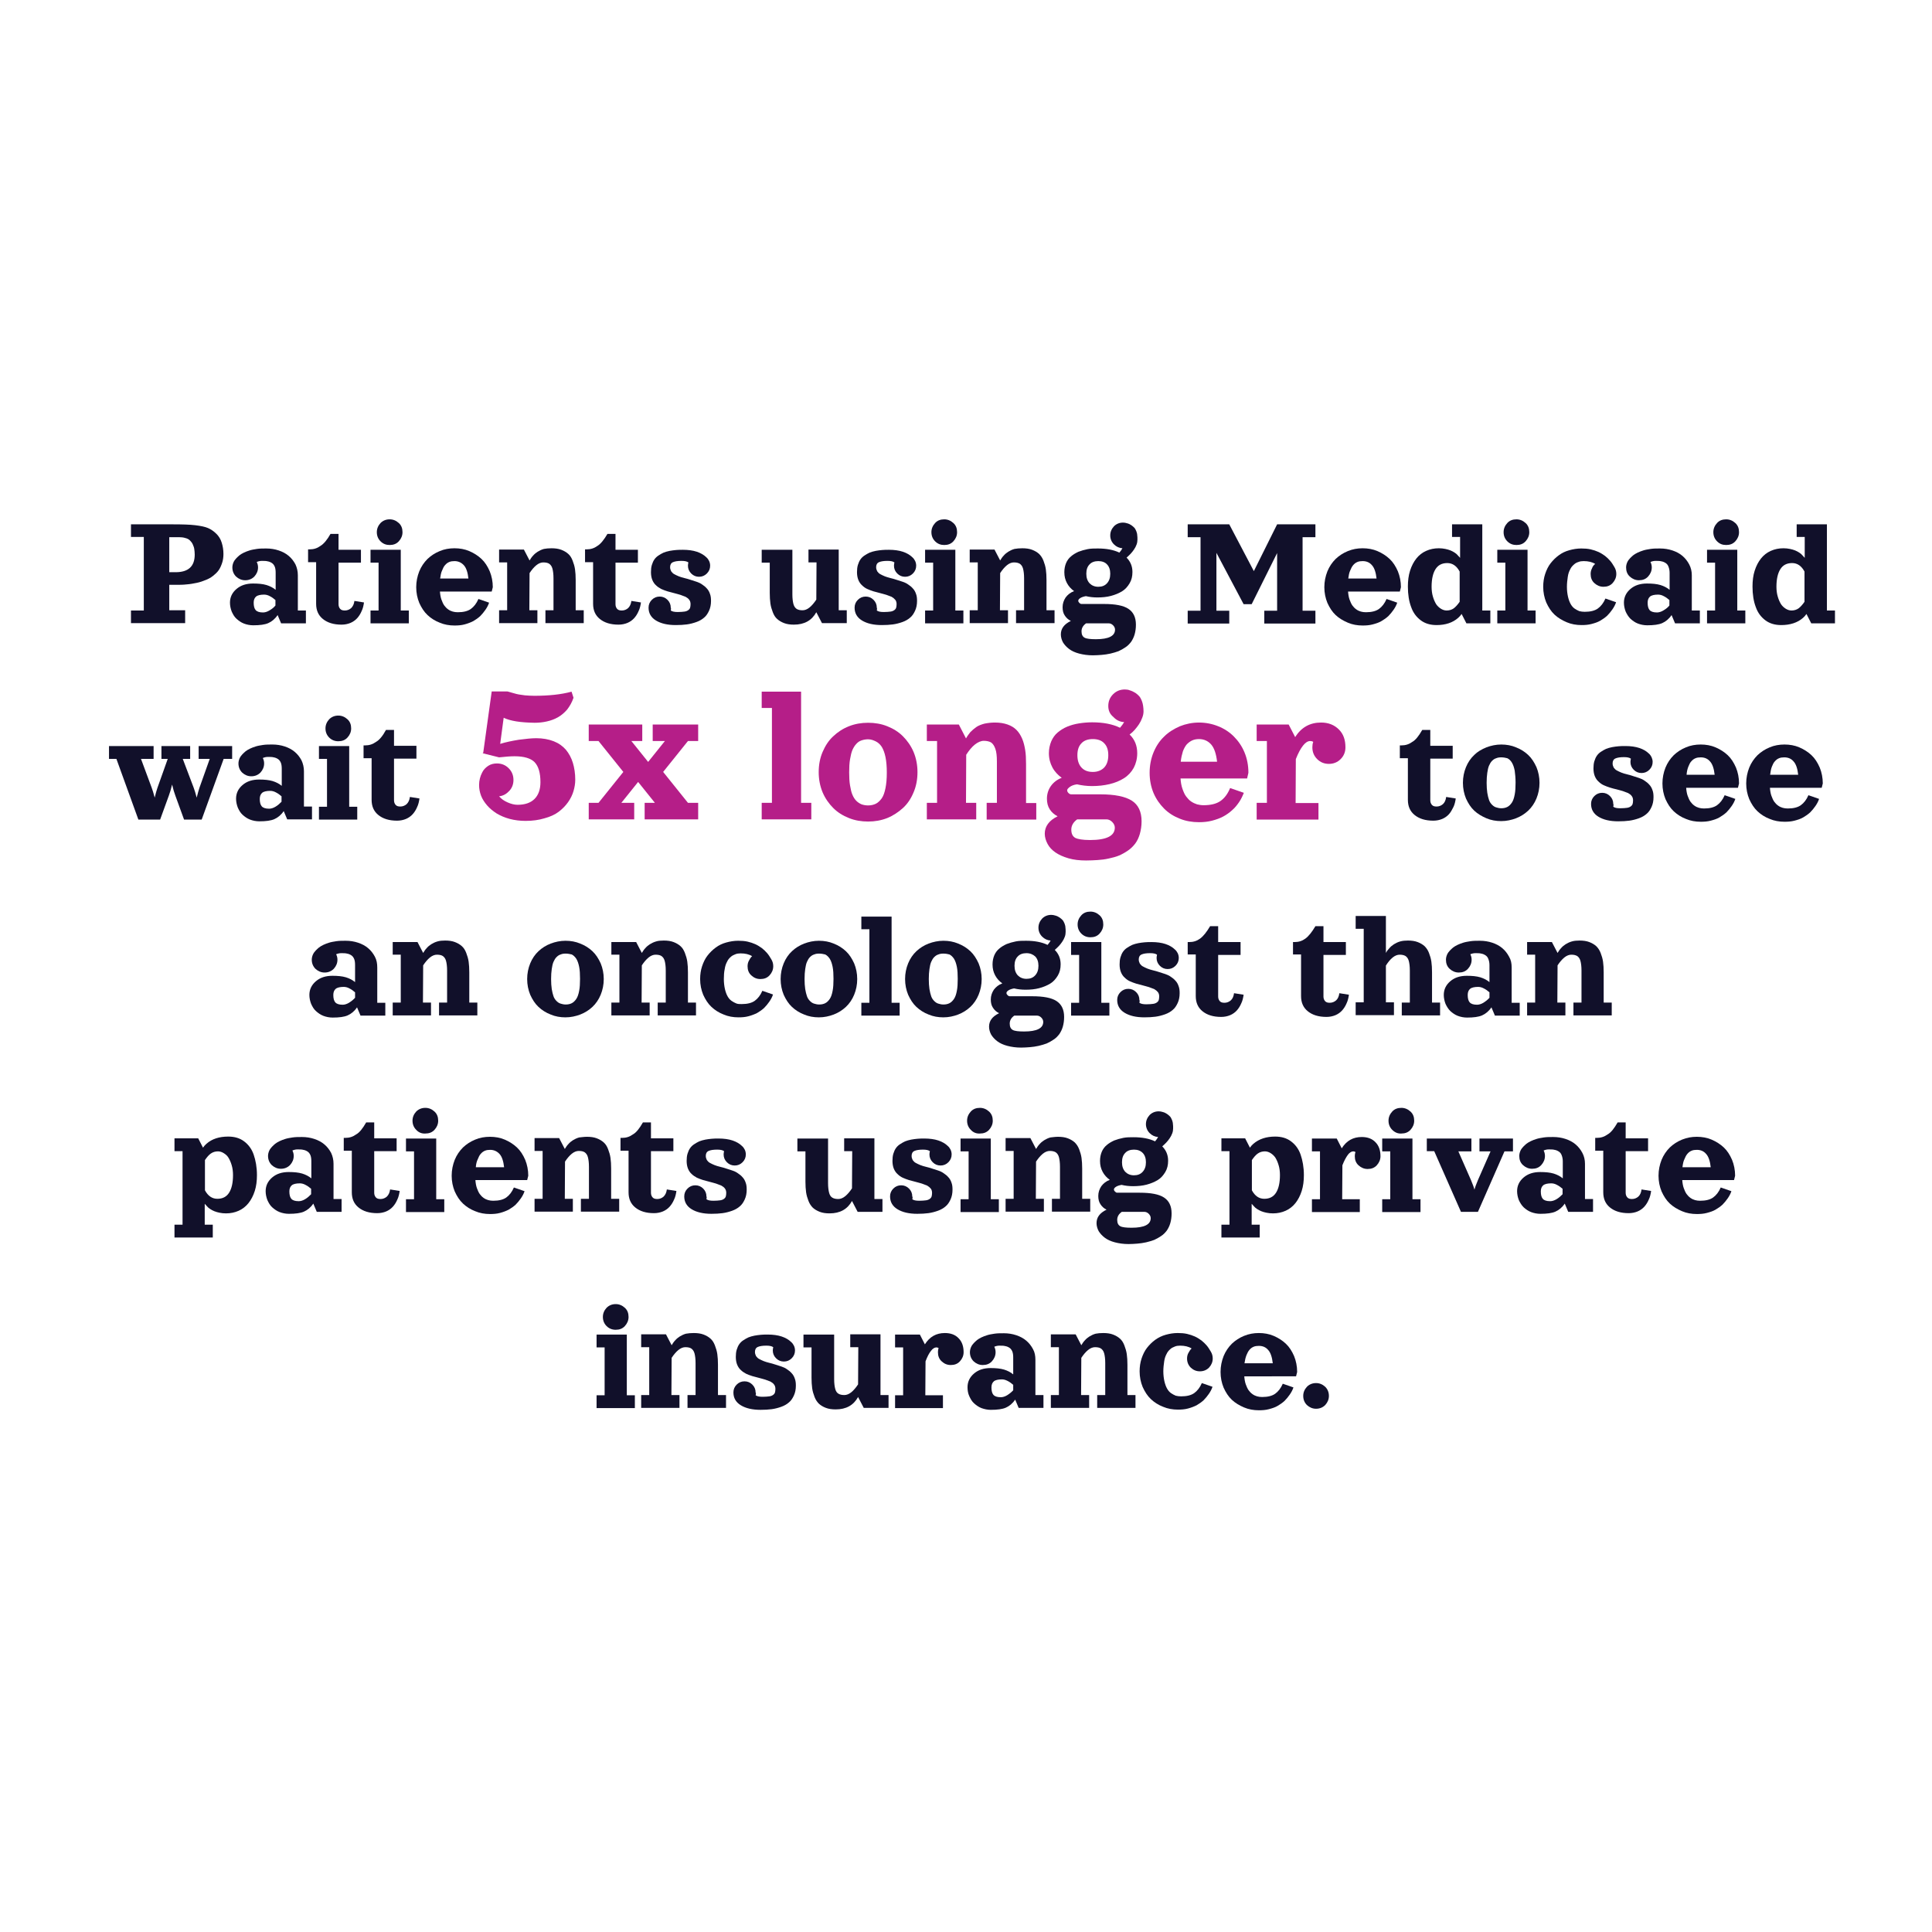 <?xml version="1.0" encoding="utf-8"?>
<!-- Generator: Adobe Illustrator 26.0.3, SVG Export Plug-In . SVG Version: 6.00 Build 0)  -->
<svg version="1.1" id="Layer_1" xmlns="http://www.w3.org/2000/svg" xmlns:xlink="http://www.w3.org/1999/xlink" x="0px" y="0px"
	 viewBox="0 0 888 888" style="enable-background:new 0 0 888 888;" xml:space="preserve">
<style type="text/css">
	.st0{fill:none;}
	.st1{enable-background:new    ;}
	.st2{fill:#11102A;}
	.st3{fill:#B51E88;}
</style>
<g id="Page-1">
	<g id="medicaid">
		<rect id="Rectangle" x="-56" y="-56" class="st0" width="1000" height="1000"/>
	</g>
</g>
<g class="st1">
	<path class="st2" d="M60.2,286.5v-5.9h5.9v-33.8h-5.9V241h19.1c4.4,0,7.9,0.1,10.4,0.4s4.5,0.7,5.9,1.3c1.4,0.6,2.7,1.5,3.9,2.7
		c1.1,1.1,1.9,2.4,2.4,4c0.5,1.6,0.8,3.3,0.8,5.2c0,1.5-0.2,2.9-0.6,4.1s-0.9,2.4-1.6,3.4c-0.7,1-1.6,1.8-2.6,2.6
		c-1,0.8-2.1,1.4-3.4,1.9c-1.2,0.5-2.6,1-4.1,1.3c-1.5,0.3-3,0.6-4.6,0.7c-1.6,0.2-3.3,0.2-5.1,0.2h-2.9v11.7h7.3v5.9H60.2z
		 M77.8,263h2.9c5.9,0,8.8-2.7,8.8-8.1c0-0.9-0.1-1.8-0.2-2.5c-0.1-0.8-0.4-1.5-0.7-2.2c-0.3-0.7-0.8-1.3-1.3-1.8
		c-0.5-0.5-1.2-0.9-2.1-1.1c-0.9-0.3-1.9-0.4-3-0.4h-4.4V263z"/>
	<path class="st2" d="M136.9,264.4v16.2h3.7v5.9h-11.4l-1.6-3.8c-1.2,1.8-2.7,3-4.3,3.7c-1.6,0.7-3.9,1-6.9,1c-1.5,0-3-0.3-4.3-0.8
		c-1.3-0.5-2.4-1.3-3.4-2.2s-1.6-2-2.2-3.3c-0.5-1.3-0.8-2.7-0.8-4.1c0-2.5,1-4.6,3-6.3c2-1.7,4.5-2.5,7.6-2.5
		c2.5,0,4.5,0.2,6.2,0.7c1.6,0.5,3,1.2,4.2,2.2v-7.8c0-1.1-0.1-2-0.4-2.8c-0.3-0.7-0.7-1.3-1.3-1.7c-0.6-0.4-1.3-0.7-2-0.8
		c-0.7-0.2-1.6-0.2-2.7-0.2c-0.8,0-1.6,0.2-2.3,0.5c0.4,0.8,0.6,1.6,0.6,2.5c0,1.6-0.6,3-1.7,4.2c-1.1,1.1-2.5,1.7-4.2,1.7
		c-1.6,0-3-0.6-4.2-1.7c-1.1-1.1-1.7-2.5-1.7-4.2c0-0.8,0.2-1.6,0.5-2.3c0.3-0.7,0.8-1.4,1.3-1.9c0.5-0.5,1-1,1.5-1.4
		c0.5-0.4,1.2-0.8,2-1.2c0.8-0.4,1.7-0.7,2.6-1c0.9-0.3,2.1-0.5,3.4-0.7c1.3-0.2,2.8-0.2,4.3-0.2c2,0,3.9,0.3,5.7,0.9
		c1.8,0.6,3.3,1.4,4.6,2.5c1.3,1.1,2.3,2.4,3.1,3.9C136.5,260.9,136.9,262.6,136.9,264.4z M126.6,278.3v-2.5
		c-0.8-0.7-1.6-1.3-2.6-1.8c-0.9-0.5-1.8-0.7-2.6-0.7c-1.7,0-3,0.3-3.7,0.9c-0.7,0.6-1.1,1.5-1.1,2.8c0,1.6,0.3,2.7,0.9,3.4
		c0.6,0.7,1.7,1.1,3.4,1.1c0.9,0,1.9-0.3,2.9-0.9C125,279.9,125.9,279.2,126.6,278.3z"/>
	<path class="st2" d="M151.9,245.4h3.7v7.3h10.3v5.9h-10.3v19.1c0,0.8,0.2,1.5,0.7,2.1c0.5,0.6,1.2,0.8,2.2,0.8
		c1.1,0,2.1-0.4,2.9-1.1c0.8-0.8,1.3-1.8,1.5-3.3l4.4,0.7c-0.2,1.4-0.5,2.8-1.1,4c-0.5,1.2-1.2,2.3-2,3.2s-1.9,1.7-3.1,2.2
		c-1.2,0.5-2.6,0.8-4.1,0.8c-3.7,0-6.5-0.9-8.6-2.6s-3.1-4-3.1-7v-19.1h-3.7v-5.9h0.7c1.9,0,3.5-0.5,5-1.6
		C148.8,250,150.4,248.1,151.9,245.4z"/>
	<path class="st2" d="M170.3,252.7h13.9v27.9h3.7v5.9h-17.6v-5.9h3.7v-22h-3.7V252.7z M174.9,248.8c-1.1-1.1-1.7-2.5-1.7-4.2
		c0-1.6,0.6-3,1.7-4.2c1.1-1.1,2.5-1.7,4.2-1.7c1.6,0,3,0.6,4.2,1.7s1.7,2.5,1.7,4.2c0,1.6-0.6,3-1.7,4.2s-2.5,1.7-4.2,1.7
		C177.5,250.5,176.1,250,174.9,248.8z"/>
	<path class="st2" d="M202.2,271.8c0.1,1.4,0.3,2.7,0.7,3.8c0.4,1.1,0.8,2,1.3,2.7c0.5,0.7,1.1,1.3,1.8,1.8c0.7,0.5,1.4,0.8,2.1,1
		c0.7,0.2,1.5,0.3,2.3,0.3c2.6,0,4.6-0.5,6-1.5s2.6-2.5,3.5-4.6l4.9,1.7c-0.4,1.2-1,2.3-1.7,3.3c-0.7,1-1.5,2-2.4,2.9
		c-1,0.9-2,1.6-3.2,2.3c-1.2,0.6-2.5,1.1-4,1.5c-1.5,0.4-3,0.5-4.6,0.5c-2.4,0-4.7-0.4-6.8-1.3c-2.1-0.8-4-2-5.6-3.5
		s-2.8-3.4-3.8-5.6c-0.9-2.2-1.4-4.6-1.4-7.2c0-2.6,0.5-5,1.4-7.3c0.9-2.2,2.2-4.1,3.8-5.7c1.6-1.5,3.4-2.7,5.6-3.6
		c2.1-0.9,4.4-1.3,6.8-1.3s4.7,0.4,6.8,1.3c2.1,0.9,4,2.1,5.6,3.6c1.6,1.5,2.8,3.4,3.8,5.7c0.9,2.2,1.4,4.7,1.4,7.3l-0.5,2H202.2z
		 M202.3,265.9h13c-0.3-2.8-1-4.9-2.1-6.1s-2.5-1.9-4.3-1.9c-0.9,0-1.7,0.1-2.4,0.4c-0.7,0.3-1.3,0.7-1.9,1.4
		c-0.6,0.6-1,1.5-1.4,2.5C202.7,263.2,202.5,264.5,202.3,265.9z"/>
	<path class="st2" d="M253.5,252c1.7,0,3.2,0.2,4.5,0.7c1.3,0.5,2.3,1.1,3.2,1.9s1.5,1.8,2,3.1c0.5,1.3,0.9,2.6,1.1,4
		c0.2,1.4,0.3,3.1,0.3,4.9v13.9h3.7v5.9h-17.6v-5.9h3.7v-14.7c0-1.9-0.2-3.4-0.5-4.5s-0.9-1.8-1.5-2.2s-1.5-0.6-2.7-0.6
		c-1,0-2.1,0.4-3.2,1.3c-1.1,0.9-2.1,2.1-3.1,3.6l-0.1,17.1h3.7v5.9h-17.6v-5.9h3.7v-22h-3.7v-5.9h11.4l2.6,5c0.5-0.8,1-1.6,1.6-2.2
		c0.6-0.7,1.3-1.3,2.1-1.8c0.8-0.5,1.8-1,2.9-1.3C251,252.1,252.2,252,253.5,252z"/>
	<path class="st2" d="M279.2,245.4h3.7v7.3h10.3v5.9h-10.3v19.1c0,0.8,0.2,1.5,0.7,2.1c0.5,0.6,1.2,0.8,2.2,0.8
		c1.1,0,2.1-0.4,2.9-1.1c0.8-0.8,1.3-1.8,1.5-3.3l4.4,0.7c-0.2,1.4-0.5,2.8-1.1,4c-0.5,1.2-1.2,2.3-2,3.2s-1.9,1.7-3.1,2.2
		c-1.2,0.5-2.6,0.8-4.1,0.8c-3.7,0-6.5-0.9-8.6-2.6s-3.1-4-3.1-7v-19.1h-3.7v-5.9h0.7c1.9,0,3.5-0.5,5-1.6
		C276.1,250,277.6,248.1,279.2,245.4z"/>
	<path class="st2" d="M308.3,280.6c0.7,0.5,1.7,0.7,3.2,0.7c1.3,0,2.3-0.1,3.1-0.2c0.8-0.1,1.4-0.4,1.8-0.7c0.4-0.3,0.7-0.7,0.8-1.1
		c0.1-0.4,0.2-0.9,0.2-1.6c0-0.8-0.2-1.5-0.6-2c-0.4-0.6-1-1-1.7-1.4c-0.7-0.3-1.5-0.6-2.4-0.9s-1.9-0.5-2.9-0.8s-2-0.5-3-0.8
		c-1-0.3-2-0.7-2.9-1.1c-0.9-0.5-1.7-1-2.4-1.7c-0.7-0.6-1.3-1.5-1.7-2.5c-0.4-1-0.6-2.2-0.6-3.5c0-1.2,0.1-2.3,0.4-3.3
		c0.3-1,0.7-1.9,1.2-2.6c0.5-0.7,1.1-1.3,1.9-1.8c0.7-0.5,1.5-0.9,2.3-1.3c0.8-0.3,1.7-0.6,2.8-0.8c1-0.2,2-0.3,3-0.4
		c1-0.1,2-0.1,3.1-0.1c2.4,0,4.6,0.3,6.4,0.9c1.8,0.6,3.3,1.5,4.3,2.5c0.6,0.5,1,1.1,1.3,1.7s0.5,1.4,0.5,2.2c0,1.4-0.5,2.6-1.5,3.6
		c-1,1-2.2,1.5-3.6,1.5s-2.6-0.5-3.6-1.5c-1-1-1.5-2.2-1.5-3.6c0-0.5,0.1-1,0.2-1.5c-0.7-0.5-1.7-0.7-3.2-0.7c-1.7,0-3,0.2-3.9,0.6
		c-0.9,0.4-1.3,1.2-1.3,2.3c0,0.7,0.2,1.3,0.5,1.9c0.4,0.5,0.8,1,1.4,1.3c0.6,0.3,1.3,0.7,2.1,1c0.8,0.3,1.7,0.6,2.6,0.8
		c0.9,0.2,1.9,0.5,2.8,0.8c1,0.3,1.9,0.6,2.8,0.9s1.8,0.7,2.6,1.3c0.8,0.5,1.5,1.1,2.1,1.8c0.6,0.6,1.1,1.5,1.4,2.4
		c0.4,1,0.5,2.1,0.5,3.3c0,1.7-0.3,3.2-0.9,4.5c-0.6,1.3-1.3,2.4-2.3,3.2c-0.9,0.8-2.1,1.5-3.5,2c-1.4,0.5-2.9,0.9-4.4,1.1
		c-1.5,0.2-3.2,0.3-5.1,0.3c-3.8,0-6.8-0.7-9.1-2.1s-3.4-3.4-3.4-5.9c0-1.4,0.5-2.6,1.5-3.6c1-1,2.2-1.5,3.6-1.5
		c1.4,0,2.6,0.5,3.6,1.5c1,1,1.5,2.2,1.5,3.6C308.5,279.7,308.4,280.2,308.3,280.6z"/>
	<path class="st2" d="M350.3,252.7h13.9v20.5c0,1.9,0.2,3.4,0.5,4.5c0.3,1.1,0.9,1.8,1.5,2.2c0.7,0.4,1.5,0.6,2.7,0.6
		c1,0,2.1-0.4,3.2-1.3s2.1-2.1,3.1-3.6l0.1-17.1h-3.7v-5.9h13.9v27.9h3.7v5.9h-11.4l-2.6-5c-2.1,3.8-5.5,5.7-10.3,5.7
		c-1.7,0-3.2-0.2-4.5-0.7c-1.3-0.5-2.3-1.1-3.2-1.9s-1.5-1.8-2-3.1c-0.5-1.3-0.9-2.6-1.1-4c-0.2-1.4-0.3-3.1-0.3-4.9v-13.9h-3.7
		V252.7z"/>
	<path class="st2" d="M403,280.6c0.7,0.5,1.7,0.7,3.2,0.7c1.3,0,2.3-0.1,3.1-0.2c0.8-0.1,1.4-0.4,1.8-0.7c0.4-0.3,0.7-0.7,0.8-1.1
		c0.1-0.4,0.2-0.9,0.2-1.6c0-0.8-0.2-1.5-0.6-2s-1-1-1.7-1.4c-0.7-0.3-1.5-0.6-2.4-0.9s-1.9-0.5-2.9-0.8s-2-0.5-3-0.8
		c-1-0.3-2-0.7-2.9-1.1s-1.7-1-2.4-1.7c-0.7-0.6-1.3-1.5-1.7-2.5s-0.6-2.2-0.6-3.5c0-1.2,0.1-2.3,0.4-3.3c0.3-1,0.7-1.9,1.2-2.6
		s1.1-1.3,1.9-1.8c0.7-0.5,1.5-0.9,2.3-1.3c0.8-0.3,1.7-0.6,2.8-0.8c1-0.2,2-0.3,3-0.4c1-0.1,2-0.1,3.1-0.1c2.4,0,4.6,0.3,6.4,0.9
		c1.8,0.6,3.3,1.5,4.3,2.5c0.6,0.5,1,1.1,1.3,1.7s0.5,1.4,0.5,2.2c0,1.4-0.5,2.6-1.5,3.6c-1,1-2.2,1.5-3.6,1.5
		c-1.4,0-2.6-0.5-3.6-1.5c-1-1-1.5-2.2-1.5-3.6c0-0.5,0.1-1,0.2-1.5c-0.7-0.5-1.7-0.7-3.2-0.7c-1.7,0-3,0.2-3.9,0.6
		c-0.9,0.4-1.3,1.2-1.3,2.3c0,0.7,0.2,1.3,0.5,1.9c0.4,0.5,0.8,1,1.4,1.3c0.6,0.3,1.3,0.7,2.1,1s1.7,0.6,2.6,0.8s1.9,0.5,2.8,0.8
		s1.9,0.6,2.8,0.9c0.9,0.3,1.8,0.7,2.6,1.3c0.8,0.5,1.5,1.1,2.1,1.8c0.6,0.6,1.1,1.5,1.4,2.4c0.4,1,0.5,2.1,0.5,3.3
		c0,1.7-0.3,3.2-0.9,4.5c-0.6,1.3-1.3,2.4-2.3,3.2c-0.9,0.8-2.1,1.5-3.5,2s-2.9,0.9-4.4,1.1c-1.5,0.2-3.2,0.3-5.1,0.3
		c-3.8,0-6.8-0.7-9.1-2.1s-3.4-3.4-3.4-5.9c0-1.4,0.5-2.6,1.5-3.6c1-1,2.2-1.5,3.6-1.5c1.4,0,2.6,0.5,3.6,1.5c1,1,1.5,2.2,1.5,3.6
		C403.2,279.7,403.1,280.2,403,280.6z"/>
	<path class="st2" d="M425.2,252.7h13.9v27.9h3.7v5.9h-17.6v-5.9h3.7v-22h-3.7V252.7z M429.8,248.8c-1.1-1.1-1.7-2.5-1.7-4.2
		c0-1.6,0.6-3,1.7-4.2s2.5-1.7,4.2-1.7c1.6,0,3,0.6,4.2,1.7s1.7,2.5,1.7,4.2c0,1.6-0.6,3-1.7,4.2s-2.5,1.7-4.2,1.7
		C432.4,250.5,431,250,429.8,248.8z"/>
	<path class="st2" d="M469.9,252c1.7,0,3.2,0.2,4.5,0.7s2.3,1.1,3.2,1.9c0.8,0.8,1.5,1.8,2,3.1c0.5,1.3,0.9,2.6,1.1,4
		c0.2,1.4,0.3,3.1,0.3,4.9v13.9h3.7v5.9H467v-5.9h3.7v-14.7c0-1.9-0.2-3.4-0.5-4.5s-0.9-1.8-1.5-2.2c-0.7-0.4-1.5-0.6-2.7-0.6
		c-1,0-2.1,0.4-3.2,1.3s-2.1,2.1-3.1,3.6l-0.1,17.1h3.7v5.9h-17.6v-5.9h3.7v-22h-3.7v-5.9h11.4l2.6,5c0.5-0.8,1-1.6,1.6-2.2
		c0.6-0.7,1.3-1.3,2.1-1.8c0.8-0.5,1.8-1,2.9-1.3C467.4,252.1,468.6,252,469.9,252z"/>
	<path class="st2" d="M510.3,246.1c0-1.6,0.6-3,1.7-4.2c1.1-1.1,2.5-1.7,4.2-1.7c0.6,0,1.2,0.1,1.8,0.3c0.8,0.2,1.4,0.5,2,0.9
		c0.6,0.4,1,0.8,1.4,1.2s0.6,1,0.9,1.6c0.2,0.6,0.4,1.2,0.4,1.8c0.1,0.6,0.1,1.2,0.1,2c0,0.7-0.1,1.5-0.4,2.3
		c-0.3,0.8-0.7,1.6-1.2,2.3c-0.5,0.7-1,1.4-1.6,2c-0.6,0.6-1.2,1.2-1.8,1.7c1.8,1.8,2.7,4,2.7,6.6c0,2-0.4,3.7-1.3,5.2
		c-0.9,1.5-2,2.8-3.5,3.7c-1.5,0.9-3.2,1.6-5.1,2.1s-4,0.7-6.2,0.7c-1.9,0-3.6-0.2-5.3-0.6c-1.1,0.2-2,0.5-2.6,0.9
		c-0.6,0.4-0.9,0.8-0.9,1.2c0,0.4,0.2,0.7,0.5,1s0.6,0.5,1,0.5h10.3c5.2,0,8.9,0.7,11.2,2.2c2.3,1.5,3.5,3.9,3.5,7.3
		c0,1.6-0.2,3.1-0.6,4.5s-1,2.5-1.6,3.4c-0.7,0.9-1.5,1.8-2.6,2.5c-1,0.7-2.1,1.3-3.2,1.8c-1.1,0.4-2.4,0.8-3.7,1.1
		c-1.4,0.3-2.7,0.5-4,0.6s-2.7,0.2-4.1,0.2c-2.3,0-4.4-0.3-6.3-0.8c-1.9-0.5-3.4-1.2-4.6-2.1c-1.2-0.9-2.1-1.9-2.8-3
		c-0.6-1.1-1-2.4-1-3.7c0-2.7,1.5-4.7,4.6-6.2c-1.2-0.6-2.1-1.4-2.8-2.5c-0.7-1-1-2.3-1-3.8c0-1.7,0.5-3.1,1.4-4.5
		c1-1.3,2.2-2.3,3.9-2.9c-1.4-1-2.5-2.2-3.3-3.7c-0.8-1.5-1.2-3.1-1.2-5c0-1.6,0.3-3,0.8-4.2s1.3-2.3,2.3-3.1
		c0.9-0.8,2.1-1.5,3.4-2.1c1.3-0.5,2.7-0.9,4.2-1.2s3-0.3,4.7-0.3c3.9,0,7.2,0.6,9.9,1.9c0.6-0.7,1.1-1.4,1.4-2
		c-1.5-0.1-2.8-0.7-3.9-1.8S510.3,247.7,510.3,246.1z M499.2,286.5c-1.4,1-2.1,2.2-2.1,3.7c0,1.5,0.5,2.4,1.4,2.9s2.7,0.7,5.2,0.7
		c5.9,0,8.8-1.5,8.8-4.4c0-0.7-0.3-1.4-0.9-2s-1.3-0.9-2-0.9H499.2z M504.8,257.9c-1.7,0-3.1,0.5-4,1.5c-1,1-1.5,2.4-1.5,4.3
		c0,1.9,0.5,3.3,1.5,4.4c1,1,2.3,1.6,4,1.6c1.7,0,3-0.5,4-1.6c1-1.1,1.5-2.5,1.5-4.4c0-1.8-0.5-3.3-1.5-4.3
		C507.9,258.4,506.5,257.9,504.8,257.9z"/>
	<path class="st2" d="M545.9,241H565l11.3,21.5L587,241h17.6v5.9h-5.9v33.8h5.9v5.9h-23.5v-5.9h5.9v-26.5l-11.7,23.5h-3.7
		l-12.5-23.6v26.6h5.9v5.9h-19.1v-5.9h5.9v-33.8h-5.9V241z"/>
	<path class="st2" d="M619.6,271.8c0.1,1.4,0.3,2.7,0.7,3.8c0.4,1.1,0.8,2,1.3,2.7c0.5,0.7,1.1,1.3,1.8,1.8c0.7,0.5,1.4,0.8,2.1,1
		c0.7,0.2,1.5,0.3,2.3,0.3c2.6,0,4.6-0.5,6-1.5s2.6-2.5,3.5-4.6l4.9,1.7c-0.4,1.2-1,2.3-1.7,3.3c-0.7,1-1.5,2-2.4,2.9
		c-1,0.9-2,1.6-3.2,2.3s-2.5,1.1-4,1.5c-1.5,0.4-3,0.5-4.6,0.5c-2.4,0-4.7-0.4-6.8-1.3s-4-2-5.6-3.5s-2.8-3.4-3.8-5.6
		c-0.9-2.2-1.4-4.6-1.4-7.2c0-2.6,0.5-5,1.4-7.3c0.9-2.2,2.2-4.1,3.8-5.7c1.6-1.5,3.4-2.7,5.6-3.6s4.4-1.3,6.8-1.3s4.7,0.4,6.8,1.3
		s4,2.1,5.6,3.6c1.6,1.5,2.8,3.4,3.8,5.7c0.9,2.2,1.4,4.7,1.4,7.3l-0.5,2H619.6z M619.7,265.9h13c-0.3-2.8-1-4.9-2.1-6.1
		c-1.1-1.3-2.5-1.9-4.3-1.9c-0.9,0-1.7,0.1-2.4,0.4s-1.3,0.7-1.9,1.4s-1,1.5-1.4,2.5C620.1,263.2,619.9,264.5,619.7,265.9z"/>
	<path class="st2" d="M660.3,287.3c-2.9,0-5.3-0.7-7.3-2.2c-2-1.5-3.5-3.5-4.4-6.1c-1-2.6-1.5-5.8-1.5-9.4c0-2.7,0.3-5.1,1-7.3
		c0.7-2.2,1.7-4.1,2.9-5.6c1.2-1.5,2.7-2.7,4.5-3.5s3.7-1.2,5.8-1.2c1.1,0,2,0.1,3,0.3c0.9,0.2,1.7,0.4,2.4,0.7s1.3,0.6,1.9,1
		s1.1,0.8,1.4,1.2c0.4,0.4,0.7,0.8,1.1,1.2v-9.6h-3.7V241h13.9v39.6h3.7v5.9H674l-2.2-4.3c-0.5,0.7-1,1.3-1.6,1.8
		C667.7,286.2,664.4,287.3,660.3,287.3z M670.9,262.7c-1.4-2.6-3.3-3.9-5.7-3.9c-2.4,0-4.2,0.9-5.4,2.8c-1.2,1.9-1.8,4.6-1.8,8.1
		c0,1.6,0.2,3.2,0.6,4.5c0.4,1.4,0.9,2.5,1.5,3.5c0.6,0.9,1.4,1.6,2.2,2.1s1.7,0.8,2.6,0.8c1.2,0,2.3-0.3,3.3-1
		c0.9-0.7,1.8-1.7,2.7-3V262.7z"/>
	<path class="st2" d="M688.2,252.7h13.9v27.9h3.7v5.9h-17.6v-5.9h3.7v-22h-3.7V252.7z M692.8,248.8c-1.1-1.1-1.7-2.5-1.7-4.2
		c0-1.6,0.6-3,1.7-4.2s2.5-1.7,4.2-1.7c1.6,0,3,0.6,4.2,1.7s1.7,2.5,1.7,4.2c0,1.6-0.6,3-1.7,4.2s-2.5,1.7-4.2,1.7
		C695.4,250.5,694,250,692.8,248.8z"/>
	<path class="st2" d="M733.2,259.2c-1.4-0.9-3.2-1.3-5.3-1.3c-0.9,0-1.7,0.1-2.4,0.4c-0.7,0.2-1.5,0.6-2.1,1.2
		c-0.7,0.6-1.3,1.3-1.7,2.2c-0.5,0.9-0.9,2-1.1,3.4s-0.4,2.9-0.4,4.6c0,1.7,0.2,3.3,0.5,4.6c0.3,1.3,0.7,2.4,1.2,3.3
		c0.5,0.9,1.1,1.6,1.8,2.1c0.7,0.5,1.5,0.9,2.2,1.2c0.8,0.2,1.6,0.3,2.5,0.3c2.6,0,4.6-0.5,6-1.5c1.4-1,2.6-2.5,3.5-4.6l4.9,1.7
		c-0.4,1.2-1,2.3-1.7,3.3c-0.7,1-1.5,2-2.4,2.9c-1,0.9-2,1.6-3.2,2.3s-2.5,1.1-4,1.5c-1.5,0.4-3,0.5-4.6,0.5c-2.4,0-4.7-0.4-6.8-1.3
		s-4-2-5.6-3.5c-1.6-1.5-2.8-3.4-3.8-5.6c-0.9-2.2-1.4-4.6-1.4-7.2c0-2.1,0.3-4.1,0.9-5.9s1.4-3.5,2.5-4.9c1.1-1.4,2.3-2.6,3.8-3.7
		s3-1.8,4.8-2.3c1.8-0.5,3.6-0.8,5.5-0.8c1.5,0,3,0.1,4.3,0.4c1.3,0.3,2.5,0.7,3.6,1.2c1.1,0.5,2,1.1,3,1.8c0.9,0.7,1.7,1.5,2.4,2.3
		c0.7,0.8,1.3,1.8,1.9,2.8c0.6,1,0.9,2,0.9,3.2c0,1.6-0.6,3-1.7,4.2s-2.5,1.7-4.2,1.7c-1.6,0-3-0.6-4.2-1.7s-1.7-2.5-1.7-4.2
		c0-0.9,0.2-1.8,0.6-2.5C732,260.4,732.5,259.7,733.2,259.2z"/>
	<path class="st2" d="M777.6,264.4v16.2h3.7v5.9h-11.4l-1.6-3.8c-1.2,1.8-2.7,3-4.3,3.7s-3.9,1-6.9,1c-1.5,0-3-0.3-4.3-0.8
		s-2.4-1.3-3.4-2.2c-0.9-0.9-1.6-2-2.2-3.3c-0.5-1.3-0.8-2.7-0.8-4.1c0-2.5,1-4.6,3-6.3c2-1.7,4.5-2.5,7.6-2.5
		c2.5,0,4.5,0.2,6.2,0.7c1.6,0.5,3,1.2,4.2,2.2v-7.8c0-1.1-0.2-2-0.5-2.8s-0.7-1.3-1.3-1.7c-0.6-0.4-1.3-0.7-2-0.8
		c-0.7-0.2-1.6-0.2-2.7-0.2c-0.8,0-1.6,0.2-2.3,0.5c0.4,0.8,0.6,1.6,0.6,2.5c0,1.6-0.6,3-1.7,4.2s-2.5,1.7-4.2,1.7
		c-1.6,0-3-0.6-4.2-1.7s-1.7-2.5-1.7-4.2c0-0.8,0.2-1.6,0.5-2.3c0.3-0.7,0.8-1.4,1.3-1.9c0.5-0.5,1-1,1.5-1.4c0.5-0.4,1.2-0.8,2-1.2
		s1.7-0.7,2.6-1c0.9-0.3,2.1-0.5,3.4-0.7c1.3-0.2,2.8-0.2,4.3-0.2c2,0,3.9,0.3,5.7,0.9c1.8,0.6,3.3,1.4,4.6,2.5
		c1.3,1.1,2.3,2.4,3.1,3.9C777.2,260.9,777.6,262.6,777.6,264.4z M767.3,278.3v-2.5c-0.8-0.7-1.6-1.3-2.6-1.8
		c-0.9-0.5-1.8-0.7-2.6-0.7c-1.7,0-3,0.3-3.7,0.9c-0.7,0.6-1.1,1.5-1.1,2.8c0,1.6,0.3,2.7,0.9,3.4c0.6,0.7,1.7,1.1,3.4,1.1
		c0.9,0,1.9-0.3,2.9-0.9C765.7,279.9,766.6,279.2,767.3,278.3z"/>
	<path class="st2" d="M784.6,252.7h13.9v27.9h3.7v5.9h-17.6v-5.9h3.7v-22h-3.7V252.7z M789.2,248.8c-1.1-1.1-1.7-2.5-1.7-4.2
		c0-1.6,0.6-3,1.7-4.2s2.5-1.7,4.2-1.7c1.6,0,3,0.6,4.2,1.7s1.7,2.5,1.7,4.2c0,1.6-0.6,3-1.7,4.2s-2.5,1.7-4.2,1.7
		C791.7,250.5,790.4,250,789.2,248.8z"/>
	<path class="st2" d="M818.7,287.3c-2.9,0-5.3-0.7-7.3-2.2c-2-1.5-3.5-3.5-4.4-6.1c-1-2.6-1.5-5.8-1.5-9.4c0-2.7,0.3-5.1,1-7.3
		c0.7-2.2,1.7-4.1,2.9-5.6c1.2-1.5,2.7-2.7,4.5-3.5s3.7-1.2,5.8-1.2c1.1,0,2,0.1,3,0.3c0.9,0.2,1.7,0.4,2.4,0.7s1.3,0.6,1.9,1
		s1.1,0.8,1.4,1.2c0.4,0.4,0.7,0.8,1.1,1.2v-9.6h-3.7V241h13.9v39.6h3.7v5.9h-10.9l-2.2-4.3c-0.5,0.7-1,1.3-1.6,1.8
		C826.2,286.2,822.8,287.3,818.7,287.3z M829.4,262.7c-1.4-2.6-3.3-3.9-5.7-3.9c-2.4,0-4.2,0.9-5.4,2.8c-1.2,1.9-1.8,4.6-1.8,8.1
		c0,1.6,0.2,3.2,0.6,4.5c0.4,1.4,0.9,2.5,1.5,3.5c0.6,0.9,1.4,1.6,2.2,2.1s1.7,0.8,2.6,0.8c1.2,0,2.3-0.3,3.3-1
		c0.9-0.7,1.8-1.7,2.7-3V262.7z"/>
</g>
<g class="st1">
	<path class="st2" d="M50.1,342.9h20.5v5.9h-5.8l4.9,13.2c0.4,1.1,0.9,2.6,1.4,4.6c0.5-2,0.9-3.5,1.3-4.6l4.7-13.2h-2.9v-5.9h13.2
		v5.9H84l5,13.2c0.4,1.1,0.9,2.6,1.4,4.6c0.5-2.1,1-3.6,1.3-4.6l4.7-13.2h-5.1v-5.9h15.4v5.9h-3.9l-10.1,27.9h-8.1l-4-11
		c-0.5-1.3-1-3-1.5-5.1c-0.5,2.1-1,3.8-1.5,5.1l-4,11h-10l-10.1-27.9h-3.4V342.9z"/>
	<path class="st2" d="M139.7,354.5v16.2h3.7v5.9h-11.4l-1.6-3.8c-1.2,1.8-2.7,3-4.3,3.7c-1.6,0.7-3.9,1-6.9,1c-1.5,0-3-0.3-4.3-0.8
		c-1.3-0.5-2.4-1.3-3.4-2.2s-1.6-2-2.2-3.3c-0.5-1.3-0.8-2.7-0.8-4.1c0-2.5,1-4.6,3-6.3c2-1.7,4.5-2.5,7.6-2.5
		c2.5,0,4.5,0.2,6.2,0.7c1.6,0.5,3,1.2,4.2,2.2v-7.8c0-1.1-0.1-2-0.4-2.8c-0.3-0.7-0.7-1.3-1.3-1.7c-0.6-0.4-1.3-0.7-2-0.8
		c-0.7-0.2-1.6-0.2-2.7-0.2c-0.8,0-1.6,0.2-2.3,0.5c0.4,0.8,0.6,1.6,0.6,2.5c0,1.6-0.6,3-1.7,4.2c-1.1,1.1-2.5,1.7-4.2,1.7
		c-1.6,0-3-0.6-4.2-1.7c-1.1-1.1-1.7-2.5-1.7-4.2c0-0.8,0.2-1.6,0.5-2.3c0.3-0.7,0.8-1.4,1.3-1.9c0.5-0.5,1-1,1.5-1.4
		c0.5-0.4,1.2-0.8,2-1.2c0.8-0.4,1.7-0.7,2.6-1c0.9-0.3,2.1-0.5,3.4-0.7c1.3-0.2,2.8-0.2,4.3-0.2c2,0,3.9,0.3,5.7,0.9
		c1.8,0.6,3.3,1.4,4.6,2.5c1.3,1.1,2.3,2.4,3.1,3.9C139.3,351,139.7,352.7,139.7,354.5z M129.4,368.5v-2.5c-0.8-0.7-1.6-1.3-2.6-1.8
		c-0.9-0.5-1.8-0.7-2.6-0.7c-1.7,0-3,0.3-3.7,0.9c-0.7,0.6-1.1,1.5-1.1,2.8c0,1.6,0.3,2.7,0.9,3.4c0.6,0.7,1.7,1.1,3.4,1.1
		c0.9,0,1.9-0.3,2.9-0.9C127.8,370.1,128.6,369.3,129.4,368.5z"/>
	<path class="st2" d="M146.6,342.9h13.9v27.9h3.7v5.9h-17.6v-5.9h3.7v-22h-3.7V342.9z M151.3,339c-1.1-1.1-1.7-2.5-1.7-4.2
		c0-1.6,0.6-3,1.7-4.2c1.1-1.1,2.5-1.7,4.2-1.7c1.6,0,3,0.6,4.2,1.7s1.7,2.5,1.7,4.2c0,1.6-0.6,3-1.7,4.2s-2.5,1.7-4.2,1.7
		C153.8,340.7,152.4,340.1,151.3,339z"/>
	<path class="st2" d="M177.4,335.5h3.7v7.3h10.3v5.9h-10.3v19.1c0,0.8,0.2,1.5,0.7,2.1c0.5,0.6,1.2,0.8,2.2,0.8
		c1.1,0,2.1-0.4,2.9-1.1c0.8-0.8,1.3-1.8,1.5-3.3l4.4,0.7c-0.2,1.4-0.5,2.8-1.1,4c-0.5,1.2-1.2,2.3-2,3.2s-1.9,1.7-3.1,2.2
		c-1.2,0.5-2.6,0.8-4.1,0.8c-3.7,0-6.5-0.9-8.6-2.6s-3.1-4-3.1-7v-19.1h-3.7v-5.9h0.7c1.9,0,3.5-0.5,5-1.6
		C174.3,340.2,175.9,338.3,177.4,335.5z"/>
</g>
<g class="st1">
	<path class="st3" d="M231.5,329.9l-1.6,12c2.6-0.8,5.5-1.4,8.6-1.9c3.1-0.4,5.8-0.7,8-0.7c3,0,5.7,0.5,8,1.4
		c2.3,0.9,4.1,2.2,5.6,3.9c1.4,1.7,2.5,3.7,3.2,6c0.7,2.3,1.1,4.9,1.1,7.8c0,1.8-0.3,3.5-0.8,5.2c-0.5,1.7-1.3,3.4-2.5,5.1
		c-1.2,1.7-2.6,3.1-4.3,4.4c-1.7,1.3-3.9,2.3-6.5,3c-2.6,0.8-5.5,1.2-8.7,1.2c-2.6,0-5-0.3-7.3-0.9s-4.3-1.5-6-2.5
		c-1.7-1.1-3.2-2.3-4.4-3.7c-1.2-1.4-2.2-2.9-2.8-4.5c-0.6-1.6-0.9-3.2-0.9-4.9c0-2,0.5-4,1.4-5.7c0.6-1.3,1.6-2.3,2.8-3.1
		s2.6-1.1,4-1.1c2.1,0,3.9,0.7,5.4,2.2s2.2,3.3,2.2,5.4c0,1.9-0.6,3.6-1.9,5c-1.3,1.4-2.8,2.3-4.7,2.5c1,1.2,2.3,2.1,3.9,2.8
		s3.1,1.1,4.6,1.1c3.4,0,6-0.9,7.8-2.7c1.8-1.8,2.7-4.4,2.7-7.7c0-4.3-0.9-7.3-2.7-9.2c-1.8-1.8-4.9-2.7-9.2-2.7
		c-2,0-4.3,0.2-7.1,0.5l-7.6-1.9l0.3-0.2l3.9-28.2h7.2c0.3,0.1,1.1,0.3,2.5,0.7c1.3,0.4,2.2,0.6,2.8,0.7c0.5,0.1,1.5,0.2,2.8,0.4
		c1.3,0.1,2.8,0.2,4.3,0.2c6.7,0,12.4-0.6,17.1-1.9l0.9,2.8c-0.7,2.1-1.7,3.8-2.9,5.4c-1.3,1.5-2.7,2.7-4.3,3.6
		c-1.6,0.9-3.3,1.5-5.1,1.9c-1.8,0.4-3.6,0.6-5.6,0.6C239.2,332.1,234.6,331.4,231.5,329.9z"/>
	<path class="st3" d="M291.5,369v7.6h-20.9V369h4.5l11.4-14.2l-11.4-14.2h-4.5V333h24.6v7.6h-5l7.7,9.6l7.7-9.6H300V333h20.9v7.6
		h-4.7l-11.4,14.2l11.4,14.2h4.7v7.6h-24.6V369h4.7l-7.7-9.6l-7.7,9.6H291.5z"/>
	<path class="st3" d="M350.2,317.9h18V369h4.7v7.6h-22.8V369h4.7v-43.6h-4.7V317.9z"/>
	<path class="st3" d="M390.2,333.8c2.8-1.1,5.7-1.6,8.8-1.6c3.1,0,6.1,0.5,8.8,1.6c2.8,1.1,5.2,2.6,7.2,4.6s3.7,4.4,4.9,7.2
		c1.2,2.9,1.8,6,1.8,9.3c0,3.4-0.6,6.5-1.8,9.3c-1.2,2.9-2.8,5.3-4.9,7.2s-4.5,3.5-7.2,4.6c-2.8,1.1-5.7,1.6-8.8,1.6
		c-3.1,0-6.1-0.5-8.8-1.6c-2.8-1.1-5.2-2.6-7.2-4.6c-2-2-3.7-4.4-4.9-7.2c-1.2-2.9-1.8-6-1.8-9.3c0-3.4,0.6-6.5,1.8-9.3
		s2.8-5.3,4.9-7.2C385,336.5,387.4,334.9,390.2,333.8z M399,339.8c-1.1,0-2.1,0.2-3,0.5c-0.9,0.3-1.7,0.8-2.4,1.6
		c-0.7,0.7-1.3,1.7-1.8,2.8c-0.5,1.2-0.8,2.6-1.1,4.3c-0.3,1.7-0.4,3.7-0.4,6c0,2.3,0.1,4.3,0.4,6c0.3,1.7,0.6,3.2,1.1,4.3
		c0.5,1.2,1.1,2.1,1.8,2.8c0.7,0.7,1.5,1.2,2.4,1.6c0.9,0.3,1.9,0.5,3,0.5c1.4,0,2.6-0.3,3.6-0.8c1-0.5,1.9-1.4,2.7-2.5
		c0.8-1.2,1.3-2.7,1.7-4.7c0.4-2,0.6-4.3,0.6-7.1c0-2.8-0.2-5.1-0.6-7.1c-0.4-2-1-3.5-1.7-4.7c-0.8-1.2-1.7-2-2.7-2.5
		S400.4,339.8,399,339.8z"/>
	<path class="st3" d="M457.3,332.1c2.2,0,4.1,0.3,5.8,0.9c1.7,0.6,3,1.4,4.1,2.5c1.1,1.1,1.9,2.4,2.6,4s1.1,3.4,1.4,5.2
		s0.4,4,0.4,6.4v18h4.7v7.6h-22.8V369h4.7v-19c0-2.5-0.2-4.4-0.7-5.8c-0.5-1.4-1.1-2.3-1.9-2.9c-0.8-0.5-2-0.8-3.4-0.8
		c-1.3,0-2.7,0.6-4.1,1.7c-1.4,1.1-2.7,2.7-4,4.7L444,369h4.7v7.6H426V369h4.7v-28.4H426V333h14.7l3.3,6.4c0.6-1.1,1.3-2,2-2.9
		c0.8-0.8,1.7-1.6,2.7-2.3s2.3-1.2,3.8-1.6C454,332.3,455.6,332.1,457.3,332.1z"/>
	<path class="st3" d="M509.4,324.5c0-2.1,0.7-3.9,2.2-5.4c1.5-1.5,3.3-2.2,5.4-2.2c0.8,0,1.6,0.1,2.3,0.4c1,0.3,1.8,0.7,2.6,1.2
		c0.7,0.5,1.3,1,1.8,1.6c0.5,0.6,0.8,1.3,1.1,2c0.3,0.8,0.5,1.5,0.6,2.3c0.1,0.8,0.2,1.6,0.2,2.5c0,1-0.2,2-0.6,3
		c-0.4,1.1-0.9,2.1-1.5,3c-0.6,0.9-1.3,1.8-2,2.6c-0.7,0.8-1.5,1.5-2.3,2.1c2.4,2.3,3.5,5.2,3.5,8.6c0,2.5-0.6,4.8-1.6,6.7
		c-1.1,2-2.6,3.6-4.5,4.8c-1.9,1.2-4.1,2.1-6.6,2.7c-2.5,0.6-5.2,0.9-8.1,0.9c-2.4,0-4.7-0.3-6.9-0.8c-1.4,0.2-2.5,0.6-3.3,1.2
		c-0.8,0.6-1.2,1.1-1.2,1.5c0,0.5,0.2,0.9,0.6,1.3c0.4,0.4,0.8,0.6,1.3,0.6h13.3c6.7,0,11.5,1,14.5,2.9c3,1.9,4.5,5.1,4.5,9.5
		c0,2.1-0.3,4-0.8,5.8c-0.5,1.7-1.2,3.2-2.1,4.4s-2,2.3-3.3,3.2c-1.3,0.9-2.7,1.7-4.1,2.3c-1.4,0.6-3,1-4.8,1.4s-3.5,0.6-5.1,0.7
		c-1.7,0.1-3.4,0.2-5.3,0.2c-3,0-5.7-0.3-8.1-1c-2.4-0.7-4.4-1.6-6-2.7s-2.8-2.4-3.6-3.9c-0.8-1.5-1.3-3.1-1.3-4.7
		c0-3.4,2-6.1,5.9-8c-1.5-0.8-2.7-1.8-3.6-3.2s-1.3-3-1.3-4.9c0-2.1,0.6-4.1,1.8-5.8s2.9-3,5-3.8c-1.8-1.3-3.3-2.9-4.3-4.8
		c-1-1.9-1.6-4-1.6-6.5c0-2,0.4-3.8,1.1-5.5c0.7-1.6,1.7-3,2.9-4s2.7-2,4.4-2.7c1.7-0.7,3.5-1.2,5.4-1.5c1.9-0.3,3.9-0.5,6.1-0.5
		c5,0,9.3,0.8,12.8,2.5c0.8-0.9,1.4-1.8,1.9-2.6c-2-0.1-3.6-0.9-5-2.4C510.1,328.2,509.4,326.5,509.4,324.5z M495.1,376.6
		c-1.8,1.3-2.7,2.9-2.7,4.7c0,1.9,0.6,3.1,1.8,3.8c1.2,0.6,3.4,1,6.8,1c7.6,0,11.4-1.9,11.4-5.7c0-0.9-0.4-1.8-1.2-2.6
		s-1.7-1.2-2.6-1.2H495.1z M502.3,339.7c-2.2,0-4,0.6-5.2,1.9c-1.3,1.3-1.9,3.1-1.9,5.5c0,2.4,0.6,4.3,1.9,5.7c1.3,1.4,3,2,5.2,2
		c2.2,0,3.9-0.7,5.2-2c1.3-1.4,1.9-3.3,1.9-5.7c0-2.4-0.6-4.2-1.9-5.5C506.3,340.3,504.5,339.7,502.3,339.7z"/>
	<path class="st3" d="M542.6,357.7c0.1,1.8,0.4,3.5,0.9,4.9c0.5,1.4,1,2.6,1.7,3.5c0.7,0.9,1.4,1.7,2.3,2.3c0.9,0.6,1.8,1,2.7,1.3
		c0.9,0.2,1.9,0.4,2.9,0.4c3.3,0,5.9-0.6,7.8-1.9c1.9-1.3,3.4-3.3,4.5-6l6.3,2.2c-0.6,1.5-1.3,3-2.2,4.3s-1.9,2.6-3.2,3.7
		c-1.2,1.1-2.6,2.1-4.1,2.9c-1.5,0.8-3.2,1.4-5.1,1.9c-1.9,0.5-3.9,0.7-6,0.7c-3.1,0-6.1-0.5-8.8-1.6c-2.8-1.1-5.2-2.6-7.2-4.6
		s-3.7-4.4-4.9-7.2c-1.2-2.9-1.8-6-1.8-9.3s0.6-6.5,1.8-9.4s2.8-5.3,4.9-7.3c2-2,4.5-3.5,7.2-4.7c2.8-1.1,5.7-1.7,8.8-1.7
		s6.1,0.6,8.8,1.7c2.8,1.1,5.2,2.7,7.2,4.7c2,2,3.7,4.4,4.9,7.3c1.2,2.9,1.8,6,1.8,9.4l-0.6,2.6H542.6z M542.7,350.1h16.7
		c-0.4-3.6-1.3-6.3-2.7-7.9s-3.3-2.5-5.6-2.5c-1.2,0-2.2,0.2-3.1,0.6c-0.9,0.4-1.7,1-2.5,1.8c-0.7,0.8-1.3,1.9-1.8,3.2
		C543.3,346.6,542.9,348.2,542.7,350.1z"/>
	<path class="st3" d="M577.6,333h14.7l3,5.8c2.8-4.5,6.8-6.7,11.9-6.7c3.4,0,6.1,1.1,8.2,3.2s3,4.8,3,8.2c0,2.1-0.7,3.9-2.2,5.4
		s-3.3,2.2-5.4,2.2s-3.9-0.7-5.4-2.2c-1.5-1.5-2.2-3.3-2.2-5.4c0-0.9,0.1-1.7,0.4-2.5c-0.4-0.3-0.9-0.4-1.4-0.4
		c-1.1,0-2.2,0.7-3.3,2.1c-1.1,1.4-2.2,3.4-3.3,6.2l-0.1,20.2H606v7.6h-28.4V369h4.7v-28.4h-4.7V333z"/>
</g>
<g class="st1">
	<path class="st2" d="M653.7,335.5h3.7v7.3h10.3v5.9h-10.3v19.1c0,0.8,0.2,1.5,0.7,2.1s1.2,0.8,2.2,0.8c1.1,0,2.1-0.4,2.9-1.1
		s1.3-1.8,1.5-3.3l4.4,0.7c-0.2,1.4-0.5,2.8-1.1,4s-1.2,2.3-2,3.2s-1.9,1.7-3.1,2.2c-1.2,0.5-2.6,0.8-4.1,0.8
		c-3.7,0-6.5-0.9-8.6-2.6s-3.1-4-3.1-7v-19.1h-3.7v-5.9h0.7c1.9,0,3.5-0.5,5-1.6C650.6,340.2,652.1,338.3,653.7,335.5z"/>
	<path class="st2" d="M683.2,343.5c2.1-0.8,4.4-1.3,6.8-1.3c2.4,0,4.7,0.4,6.8,1.3c2.1,0.8,4,2,5.6,3.5c1.6,1.5,2.8,3.4,3.8,5.6
		c0.9,2.2,1.4,4.6,1.4,7.2s-0.5,5-1.4,7.2c-0.9,2.2-2.2,4.1-3.8,5.6c-1.6,1.5-3.5,2.7-5.6,3.5c-2.1,0.8-4.4,1.3-6.8,1.3
		c-2.4,0-4.7-0.4-6.8-1.3s-4-2-5.6-3.5c-1.6-1.5-2.8-3.4-3.8-5.6c-0.9-2.2-1.4-4.6-1.4-7.2s0.5-5,1.4-7.2c0.9-2.2,2.2-4.1,3.8-5.6
		C679.1,345.5,681,344.4,683.2,343.5z M690,348.1c-0.9,0-1.6,0.1-2.3,0.4c-0.7,0.2-1.3,0.6-1.9,1.2c-0.6,0.6-1,1.3-1.4,2.2
		s-0.6,2-0.8,3.3s-0.3,2.9-0.3,4.6s0.1,3.3,0.3,4.6s0.5,2.4,0.8,3.3s0.8,1.6,1.4,2.2c0.6,0.6,1.2,1,1.9,1.2c0.7,0.2,1.4,0.4,2.3,0.4
		c1.1,0,2-0.2,2.8-0.6c0.8-0.4,1.5-1.1,2.1-2s1-2.1,1.3-3.7c0.3-1.5,0.4-3.4,0.4-5.5s-0.2-4-0.4-5.5c-0.3-1.5-0.7-2.7-1.3-3.7
		s-1.3-1.6-2.1-2C692,348.3,691.1,348.1,690,348.1z"/>
	<path class="st2" d="M741.5,370.8c0.7,0.5,1.7,0.7,3.2,0.7c1.3,0,2.3-0.1,3.1-0.2c0.8-0.1,1.4-0.4,1.8-0.7c0.4-0.3,0.7-0.7,0.8-1.1
		c0.1-0.4,0.2-0.9,0.2-1.6c0-0.8-0.2-1.5-0.6-2c-0.4-0.6-1-1-1.7-1.4c-0.7-0.3-1.5-0.6-2.4-0.9c-0.9-0.3-1.9-0.5-2.9-0.8
		c-1-0.2-2-0.5-3-0.8c-1-0.3-2-0.7-2.9-1.1s-1.7-1-2.4-1.7c-0.7-0.6-1.3-1.5-1.7-2.5s-0.6-2.2-0.6-3.5c0-1.2,0.1-2.3,0.4-3.3
		c0.3-1,0.7-1.9,1.2-2.6s1.1-1.3,1.9-1.8c0.7-0.5,1.5-0.9,2.3-1.3c0.8-0.3,1.7-0.6,2.8-0.8c1-0.2,2-0.3,3-0.4c1-0.1,2-0.1,3.1-0.1
		c2.4,0,4.6,0.3,6.4,0.9c1.8,0.6,3.3,1.5,4.3,2.5c0.6,0.5,1,1.1,1.3,1.7c0.3,0.7,0.5,1.4,0.5,2.2c0,1.4-0.5,2.6-1.5,3.6
		s-2.2,1.5-3.6,1.5s-2.6-0.5-3.6-1.5s-1.5-2.2-1.5-3.6c0-0.5,0.1-1,0.2-1.5c-0.7-0.5-1.7-0.7-3.2-0.7c-1.7,0-3,0.2-3.9,0.6
		c-0.9,0.4-1.3,1.2-1.3,2.3c0,0.7,0.2,1.3,0.5,1.9c0.4,0.5,0.8,1,1.4,1.3c0.6,0.3,1.3,0.7,2.1,1s1.7,0.6,2.6,0.8
		c0.9,0.2,1.9,0.5,2.8,0.8c1,0.3,1.9,0.6,2.8,0.9s1.8,0.7,2.6,1.3c0.8,0.5,1.5,1.1,2.1,1.8c0.6,0.6,1.1,1.5,1.4,2.4
		c0.4,1,0.5,2.1,0.5,3.3c0,1.7-0.3,3.2-0.9,4.5c-0.6,1.3-1.3,2.4-2.3,3.2c-0.9,0.8-2.1,1.5-3.5,2s-2.9,0.9-4.4,1.1
		c-1.5,0.2-3.2,0.3-5.1,0.3c-3.8,0-6.8-0.7-9.1-2.1s-3.4-3.4-3.4-5.9c0-1.4,0.5-2.6,1.5-3.6c1-1,2.2-1.5,3.6-1.5
		c1.4,0,2.6,0.5,3.6,1.5c1,1,1.5,2.2,1.5,3.6C741.7,369.8,741.6,370.3,741.5,370.8z"/>
	<path class="st2" d="M775,362c0.1,1.4,0.3,2.7,0.7,3.8c0.4,1.1,0.8,2,1.3,2.7c0.5,0.7,1.1,1.3,1.8,1.8c0.7,0.5,1.4,0.8,2.1,1
		c0.7,0.2,1.5,0.3,2.3,0.3c2.6,0,4.6-0.5,6-1.5s2.6-2.5,3.5-4.6l4.9,1.7c-0.4,1.2-1,2.3-1.7,3.3c-0.7,1-1.5,2-2.4,2.9
		c-1,0.9-2,1.6-3.2,2.3s-2.5,1.1-4,1.5c-1.5,0.4-3,0.5-4.6,0.5c-2.4,0-4.7-0.4-6.8-1.3c-2.1-0.8-4-2-5.6-3.5s-2.8-3.4-3.8-5.6
		c-0.9-2.2-1.4-4.6-1.4-7.2c0-2.6,0.5-5,1.4-7.3c0.9-2.2,2.2-4.1,3.8-5.7c1.6-1.5,3.4-2.7,5.6-3.6c2.1-0.9,4.4-1.3,6.8-1.3
		s4.7,0.4,6.8,1.3c2.1,0.9,4,2.1,5.6,3.6c1.6,1.5,2.8,3.4,3.8,5.7c0.9,2.2,1.4,4.7,1.4,7.3l-0.5,2H775z M775.2,356.1h12.9
		c-0.3-2.8-1-4.9-2.1-6.1c-1.1-1.3-2.5-1.9-4.3-1.9c-0.9,0-1.7,0.1-2.4,0.4c-0.7,0.3-1.3,0.7-1.9,1.4c-0.6,0.6-1,1.5-1.4,2.5
		C775.6,353.4,775.3,354.6,775.2,356.1z"/>
	<path class="st2" d="M813.5,362c0.1,1.4,0.3,2.7,0.7,3.8c0.4,1.1,0.8,2,1.3,2.7c0.5,0.7,1.1,1.3,1.8,1.8c0.7,0.5,1.4,0.8,2.1,1
		c0.7,0.2,1.5,0.3,2.3,0.3c2.6,0,4.6-0.5,6-1.5s2.6-2.5,3.5-4.6l4.9,1.7c-0.4,1.2-1,2.3-1.7,3.3c-0.7,1-1.5,2-2.4,2.9
		c-1,0.9-2,1.6-3.2,2.3s-2.5,1.1-4,1.5c-1.5,0.4-3,0.5-4.6,0.5c-2.4,0-4.7-0.4-6.8-1.3c-2.1-0.8-4-2-5.6-3.5s-2.8-3.4-3.8-5.6
		c-0.9-2.2-1.4-4.6-1.4-7.2c0-2.6,0.5-5,1.4-7.3c0.9-2.2,2.2-4.1,3.8-5.7c1.6-1.5,3.4-2.7,5.6-3.6c2.1-0.9,4.4-1.3,6.8-1.3
		s4.7,0.4,6.8,1.3c2.1,0.9,4,2.1,5.6,3.6c1.6,1.5,2.8,3.4,3.8,5.7c0.9,2.2,1.4,4.7,1.4,7.3l-0.5,2H813.5z M813.6,356.1h12.9
		c-0.3-2.8-1-4.9-2.1-6.1c-1.1-1.3-2.5-1.9-4.3-1.9c-0.9,0-1.7,0.1-2.4,0.4c-0.7,0.3-1.3,0.7-1.9,1.4c-0.6,0.6-1,1.5-1.4,2.5
		C814,353.4,813.8,354.6,813.6,356.1z"/>
</g>
<g class="st1">
	<path class="st2" d="M173.4,444.7v16.2h3.7v5.9h-11.4l-1.6-3.8c-1.2,1.8-2.7,3-4.3,3.7c-1.6,0.7-3.9,1-6.9,1c-1.5,0-3-0.3-4.3-0.8
		c-1.3-0.5-2.4-1.3-3.4-2.2s-1.6-2-2.2-3.3c-0.5-1.3-0.8-2.7-0.8-4.1c0-2.5,1-4.6,3-6.3c2-1.7,4.5-2.5,7.6-2.5
		c2.5,0,4.5,0.2,6.2,0.7c1.6,0.5,3,1.2,4.2,2.2v-7.8c0-1.1-0.1-2-0.4-2.8c-0.3-0.7-0.7-1.3-1.3-1.7c-0.6-0.4-1.3-0.7-2-0.8
		c-0.7-0.2-1.6-0.2-2.7-0.2c-0.8,0-1.6,0.2-2.3,0.5c0.4,0.8,0.6,1.6,0.6,2.5c0,1.6-0.6,3-1.7,4.2c-1.1,1.1-2.5,1.7-4.2,1.7
		c-1.6,0-3-0.6-4.2-1.7c-1.1-1.1-1.7-2.5-1.7-4.2c0-0.8,0.2-1.6,0.5-2.3c0.3-0.7,0.8-1.4,1.3-1.9c0.5-0.5,1-1,1.5-1.4
		c0.5-0.4,1.2-0.8,2-1.2c0.8-0.4,1.7-0.7,2.6-1c0.9-0.3,2.1-0.5,3.4-0.7c1.3-0.2,2.8-0.2,4.3-0.2c2,0,3.9,0.3,5.7,0.9
		c1.8,0.6,3.3,1.4,4.6,2.5c1.3,1.1,2.3,2.4,3.1,3.9C173.1,441.2,173.4,442.8,173.4,444.7z M163.2,458.6v-2.5
		c-0.8-0.7-1.6-1.3-2.6-1.8c-0.9-0.5-1.8-0.7-2.6-0.7c-1.7,0-3,0.3-3.7,0.9c-0.7,0.6-1.1,1.5-1.1,2.8c0,1.6,0.3,2.7,0.9,3.4
		c0.6,0.7,1.7,1.1,3.4,1.1c0.9,0,1.9-0.3,2.9-0.9C161.5,460.2,162.4,459.5,163.2,458.6z"/>
	<path class="st2" d="M204.6,432.3c1.7,0,3.2,0.2,4.5,0.7c1.3,0.5,2.3,1.1,3.2,1.9s1.5,1.8,2,3.1c0.5,1.3,0.9,2.6,1.1,4
		c0.2,1.4,0.3,3.1,0.3,4.9v13.9h3.7v5.9h-17.6v-5.9h3.7v-14.7c0-1.9-0.2-3.4-0.5-4.5s-0.9-1.8-1.5-2.2s-1.5-0.6-2.7-0.6
		c-1,0-2.1,0.4-3.2,1.3c-1.1,0.9-2.1,2.1-3.1,3.6l-0.1,17.1h3.7v5.9h-17.6v-5.9h3.7v-22h-3.7V433h11.4l2.6,5c0.5-0.8,1-1.6,1.6-2.2
		c0.6-0.7,1.3-1.3,2.1-1.8c0.8-0.5,1.8-1,2.9-1.3C202.1,432.4,203.3,432.3,204.6,432.3z"/>
	<path class="st2" d="M253.1,433.7c2.1-0.8,4.4-1.3,6.8-1.3s4.7,0.4,6.8,1.3c2.1,0.8,4,2,5.6,3.5c1.6,1.5,2.8,3.4,3.8,5.6
		c0.9,2.2,1.4,4.6,1.4,7.2s-0.5,5-1.4,7.2c-0.9,2.2-2.2,4.1-3.8,5.6c-1.6,1.5-3.5,2.7-5.6,3.5c-2.1,0.8-4.4,1.3-6.8,1.3
		s-4.7-0.4-6.8-1.3c-2.1-0.8-4-2-5.6-3.5c-1.6-1.5-2.8-3.4-3.8-5.6c-0.9-2.2-1.4-4.6-1.4-7.2s0.5-5,1.4-7.2c0.9-2.2,2.2-4.1,3.8-5.6
		C249.1,435.7,251,434.5,253.1,433.7z M260,438.3c-0.9,0-1.6,0.1-2.3,0.4c-0.7,0.2-1.3,0.6-1.9,1.2c-0.6,0.6-1,1.3-1.4,2.2
		s-0.6,2-0.8,3.3c-0.2,1.3-0.3,2.9-0.3,4.6s0.1,3.3,0.3,4.6c0.2,1.3,0.5,2.4,0.8,3.3s0.8,1.6,1.4,2.2c0.6,0.6,1.2,1,1.9,1.2
		c0.7,0.2,1.4,0.4,2.3,0.4c1.1,0,2-0.2,2.8-0.6c0.8-0.4,1.5-1.1,2.1-2c0.6-0.9,1-2.1,1.3-3.7c0.3-1.5,0.4-3.4,0.4-5.5
		s-0.1-4-0.4-5.5c-0.3-1.5-0.7-2.7-1.3-3.7c-0.6-0.9-1.3-1.6-2.1-2C262,438.5,261,438.3,260,438.3z"/>
	<path class="st2" d="M305.1,432.3c1.7,0,3.2,0.2,4.5,0.7c1.3,0.5,2.3,1.1,3.2,1.9s1.5,1.8,2,3.1c0.5,1.3,0.9,2.6,1.1,4
		c0.2,1.4,0.3,3.1,0.3,4.9v13.9h3.7v5.9h-17.6v-5.9h3.7v-14.7c0-1.9-0.2-3.4-0.5-4.5s-0.9-1.8-1.5-2.2s-1.5-0.6-2.7-0.6
		c-1,0-2.1,0.4-3.2,1.3c-1.1,0.9-2.1,2.1-3.1,3.6l-0.1,17.1h3.7v5.9h-17.6v-5.9h3.7v-22h-3.7V433h11.4l2.6,5c0.5-0.8,1-1.6,1.6-2.2
		c0.6-0.7,1.3-1.3,2.1-1.8c0.8-0.5,1.8-1,2.9-1.3C302.5,432.4,303.8,432.3,305.1,432.3z"/>
	<path class="st2" d="M345.7,439.5c-1.4-0.9-3.2-1.3-5.3-1.3c-0.9,0-1.7,0.1-2.4,0.4s-1.5,0.6-2.1,1.2c-0.7,0.6-1.3,1.3-1.7,2.2
		c-0.5,0.9-0.9,2-1.1,3.4c-0.3,1.4-0.4,2.9-0.4,4.6c0,1.7,0.2,3.3,0.5,4.6c0.3,1.3,0.7,2.4,1.2,3.3c0.5,0.9,1.1,1.6,1.8,2.1
		c0.7,0.5,1.5,0.9,2.2,1.2s1.6,0.3,2.5,0.3c2.6,0,4.6-0.5,6-1.5c1.4-1,2.6-2.5,3.5-4.6l4.9,1.7c-0.4,1.2-1,2.3-1.7,3.3
		c-0.7,1-1.5,2-2.4,2.9c-1,0.9-2,1.6-3.2,2.3c-1.2,0.6-2.5,1.1-4,1.5c-1.5,0.4-3,0.5-4.6,0.5c-2.4,0-4.7-0.4-6.8-1.3
		c-2.1-0.8-4-2-5.6-3.5c-1.6-1.5-2.8-3.4-3.8-5.6c-0.9-2.2-1.4-4.6-1.4-7.2c0-2.1,0.3-4.1,0.9-5.9s1.4-3.5,2.5-4.9
		c1.1-1.4,2.3-2.6,3.8-3.7s3-1.8,4.8-2.3c1.8-0.5,3.6-0.8,5.5-0.8c1.5,0,3,0.1,4.3,0.4c1.3,0.3,2.5,0.7,3.6,1.2c1.1,0.5,2,1.1,3,1.8
		c0.9,0.7,1.7,1.5,2.4,2.3s1.3,1.8,1.9,2.8c0.6,1,0.9,2,0.9,3.2c0,1.6-0.6,3-1.7,4.2s-2.5,1.7-4.2,1.7s-3-0.6-4.2-1.7
		s-1.7-2.5-1.7-4.2c0-0.9,0.2-1.8,0.6-2.5S345,440,345.7,439.5z"/>
	<path class="st2" d="M369.6,433.7c2.1-0.8,4.4-1.3,6.8-1.3s4.7,0.4,6.8,1.3c2.1,0.8,4,2,5.6,3.5c1.6,1.5,2.8,3.4,3.8,5.6
		c0.9,2.2,1.4,4.6,1.4,7.2s-0.5,5-1.4,7.2c-0.9,2.2-2.2,4.1-3.8,5.6c-1.6,1.5-3.5,2.7-5.6,3.5c-2.1,0.8-4.4,1.3-6.8,1.3
		s-4.7-0.4-6.8-1.3c-2.1-0.8-4-2-5.6-3.5c-1.6-1.5-2.8-3.4-3.8-5.6c-0.9-2.2-1.4-4.6-1.4-7.2s0.5-5,1.4-7.2c0.9-2.2,2.2-4.1,3.8-5.6
		C365.6,435.7,367.5,434.5,369.6,433.7z M376.5,438.3c-0.9,0-1.6,0.1-2.3,0.4c-0.7,0.2-1.3,0.6-1.9,1.2c-0.6,0.6-1,1.3-1.4,2.2
		s-0.6,2-0.8,3.3c-0.2,1.3-0.3,2.9-0.3,4.6s0.1,3.3,0.3,4.6c0.2,1.3,0.5,2.4,0.8,3.3s0.8,1.6,1.4,2.2c0.6,0.6,1.2,1,1.9,1.2
		c0.7,0.2,1.4,0.4,2.3,0.4c1.1,0,2-0.2,2.8-0.6c0.8-0.4,1.5-1.1,2.1-2c0.6-0.9,1-2.1,1.3-3.7c0.3-1.5,0.4-3.4,0.4-5.5
		s-0.1-4-0.4-5.5c-0.3-1.5-0.7-2.7-1.3-3.7c-0.6-0.9-1.3-1.6-2.1-2C378.5,438.5,377.5,438.3,376.5,438.3z"/>
	<path class="st2" d="M395.9,421.3h13.9v39.6h3.7v5.9h-17.6v-5.9h3.7v-33.8h-3.7V421.3z"/>
	<path class="st2" d="M426.8,433.7c2.1-0.8,4.4-1.3,6.8-1.3s4.7,0.4,6.8,1.3c2.1,0.8,4,2,5.6,3.5c1.6,1.5,2.8,3.4,3.8,5.6
		c0.9,2.2,1.4,4.6,1.4,7.2s-0.5,5-1.4,7.2c-0.9,2.2-2.2,4.1-3.8,5.6c-1.6,1.5-3.5,2.7-5.6,3.5c-2.1,0.8-4.4,1.3-6.8,1.3
		s-4.7-0.4-6.8-1.3c-2.1-0.8-4-2-5.6-3.5c-1.6-1.5-2.8-3.4-3.8-5.6c-0.9-2.2-1.4-4.6-1.4-7.2s0.5-5,1.4-7.2c0.9-2.2,2.2-4.1,3.8-5.6
		C422.8,435.7,424.7,434.5,426.8,433.7z M433.6,438.3c-0.9,0-1.6,0.1-2.3,0.4c-0.7,0.2-1.3,0.6-1.9,1.2c-0.6,0.6-1,1.3-1.4,2.2
		s-0.6,2-0.8,3.3c-0.2,1.3-0.3,2.9-0.3,4.6s0.1,3.3,0.3,4.6c0.2,1.3,0.5,2.4,0.8,3.3s0.8,1.6,1.4,2.2c0.6,0.6,1.2,1,1.9,1.2
		c0.7,0.2,1.4,0.4,2.3,0.4c1.1,0,2-0.2,2.8-0.6c0.8-0.4,1.5-1.1,2.1-2c0.6-0.9,1-2.1,1.3-3.7c0.3-1.5,0.4-3.4,0.4-5.5
		s-0.1-4-0.4-5.5c-0.3-1.5-0.7-2.7-1.3-3.7c-0.6-0.9-1.3-1.6-2.1-2C435.7,438.5,434.7,438.3,433.6,438.3z"/>
	<path class="st2" d="M477.3,426.4c0-1.6,0.6-3,1.7-4.2c1.1-1.1,2.5-1.7,4.2-1.7c0.6,0,1.2,0.1,1.8,0.3c0.8,0.2,1.4,0.5,2,0.9
		c0.6,0.4,1,0.8,1.4,1.2s0.6,1,0.9,1.6c0.2,0.6,0.4,1.2,0.4,1.8c0.1,0.6,0.1,1.2,0.1,2c0,0.7-0.1,1.5-0.4,2.3
		c-0.3,0.8-0.7,1.6-1.2,2.3c-0.5,0.7-1,1.4-1.6,2c-0.6,0.6-1.2,1.2-1.8,1.7c1.8,1.8,2.7,4,2.7,6.6c0,2-0.4,3.7-1.3,5.2
		c-0.9,1.5-2,2.8-3.5,3.7c-1.5,0.9-3.2,1.6-5.1,2.1s-4,0.7-6.2,0.7c-1.9,0-3.6-0.2-5.3-0.6c-1.1,0.2-2,0.5-2.6,0.9
		c-0.6,0.4-0.9,0.8-0.9,1.2c0,0.4,0.2,0.7,0.5,1s0.6,0.5,1,0.5h10.3c5.2,0,8.9,0.7,11.2,2.2c2.3,1.5,3.5,3.9,3.5,7.3
		c0,1.6-0.2,3.1-0.6,4.5s-1,2.5-1.6,3.4c-0.7,0.9-1.5,1.8-2.6,2.5c-1,0.7-2.1,1.3-3.2,1.8c-1.1,0.4-2.4,0.8-3.7,1.1
		c-1.4,0.3-2.7,0.5-4,0.6s-2.7,0.2-4.1,0.2c-2.3,0-4.4-0.3-6.3-0.8c-1.9-0.5-3.4-1.2-4.6-2.1c-1.2-0.9-2.1-1.9-2.8-3
		c-0.6-1.1-1-2.4-1-3.7c0-2.7,1.5-4.7,4.6-6.2c-1.2-0.6-2.1-1.4-2.8-2.5c-0.7-1-1-2.3-1-3.8c0-1.7,0.5-3.1,1.4-4.5
		c1-1.3,2.2-2.3,3.9-2.9c-1.4-1-2.5-2.2-3.3-3.7c-0.8-1.5-1.2-3.1-1.2-5c0-1.6,0.3-3,0.8-4.2s1.3-2.3,2.3-3.1
		c0.9-0.8,2.1-1.5,3.4-2.1c1.3-0.5,2.7-0.9,4.2-1.2s3-0.3,4.7-0.3c3.9,0,7.2,0.6,9.9,1.9c0.6-0.7,1.1-1.4,1.4-2
		c-1.5-0.1-2.8-0.7-3.9-1.8S477.3,428,477.3,426.4z M466.2,466.8c-1.4,1-2.1,2.2-2.1,3.7c0,1.5,0.5,2.4,1.4,2.9s2.7,0.7,5.2,0.7
		c5.9,0,8.8-1.5,8.8-4.4c0-0.7-0.3-1.4-0.9-2s-1.3-0.9-2-0.9H466.2z M471.8,438.1c-1.7,0-3.1,0.5-4,1.5c-1,1-1.5,2.4-1.5,4.3
		c0,1.9,0.5,3.3,1.5,4.4c1,1,2.3,1.6,4,1.6c1.7,0,3-0.5,4-1.6c1-1.1,1.5-2.5,1.5-4.4c0-1.8-0.5-3.3-1.5-4.3
		C474.8,438.7,473.5,438.1,471.8,438.1z"/>
	<path class="st2" d="M492.3,433h13.9v27.9h3.7v5.9h-17.6v-5.9h3.7v-22h-3.7V433z M497,429.1c-1.1-1.1-1.7-2.5-1.7-4.2
		c0-1.6,0.6-3,1.7-4.2s2.5-1.7,4.2-1.7c1.6,0,3,0.6,4.2,1.7s1.7,2.5,1.7,4.2c0,1.6-0.6,3-1.7,4.2s-2.5,1.7-4.2,1.7
		C499.5,430.8,498.1,430.2,497,429.1z"/>
	<path class="st2" d="M523.7,460.9c0.7,0.5,1.7,0.7,3.2,0.7c1.3,0,2.3-0.1,3.1-0.2c0.8-0.1,1.4-0.4,1.8-0.7c0.4-0.3,0.7-0.7,0.8-1.1
		c0.1-0.4,0.2-0.9,0.2-1.6c0-0.8-0.2-1.5-0.6-2s-1-1-1.7-1.4c-0.7-0.3-1.5-0.6-2.4-0.9s-1.9-0.5-2.9-0.8s-2-0.5-3-0.8
		c-1-0.3-2-0.7-2.9-1.1s-1.7-1-2.4-1.7c-0.7-0.6-1.3-1.5-1.7-2.5s-0.6-2.2-0.6-3.5c0-1.2,0.1-2.3,0.4-3.3c0.3-1,0.7-1.9,1.2-2.6
		s1.1-1.3,1.9-1.8c0.7-0.5,1.5-0.9,2.3-1.3c0.8-0.3,1.7-0.6,2.8-0.8c1-0.2,2-0.3,3-0.4c1-0.1,2-0.1,3.1-0.1c2.4,0,4.6,0.3,6.4,0.9
		c1.8,0.6,3.3,1.5,4.3,2.5c0.6,0.5,1,1.1,1.3,1.7s0.5,1.4,0.5,2.2c0,1.4-0.5,2.6-1.5,3.6c-1,1-2.2,1.5-3.6,1.5
		c-1.4,0-2.6-0.5-3.6-1.5c-1-1-1.5-2.2-1.5-3.6c0-0.5,0.1-1,0.2-1.5c-0.7-0.5-1.7-0.7-3.2-0.7c-1.7,0-3,0.2-3.9,0.6
		c-0.9,0.4-1.3,1.2-1.3,2.3c0,0.7,0.2,1.3,0.5,1.9c0.4,0.5,0.8,1,1.4,1.3c0.6,0.3,1.3,0.7,2.1,1s1.7,0.6,2.6,0.8s1.9,0.5,2.8,0.8
		s1.9,0.6,2.8,0.9c0.9,0.3,1.8,0.7,2.6,1.3c0.8,0.5,1.5,1.1,2.1,1.8c0.6,0.6,1.1,1.5,1.4,2.4c0.4,1,0.5,2.1,0.5,3.3
		c0,1.7-0.3,3.2-0.9,4.5c-0.6,1.3-1.3,2.4-2.3,3.2c-0.9,0.8-2.1,1.5-3.5,2s-2.9,0.9-4.4,1.1c-1.5,0.2-3.2,0.3-5.1,0.3
		c-3.8,0-6.8-0.7-9.1-2.1s-3.4-3.4-3.4-5.9c0-1.4,0.5-2.6,1.5-3.6c1-1,2.2-1.5,3.6-1.5c1.4,0,2.6,0.5,3.6,1.5c1,1,1.5,2.2,1.5,3.6
		C523.9,459.9,523.8,460.4,523.7,460.9z"/>
	<path class="st2" d="M556.2,425.7h3.7v7.3h10.3v5.9h-10.3V458c0,0.8,0.2,1.5,0.7,2.1s1.2,0.8,2.2,0.8c1.1,0,2.1-0.4,2.9-1.1
		s1.3-1.8,1.5-3.3l4.4,0.7c-0.2,1.4-0.5,2.8-1.1,4c-0.5,1.2-1.2,2.3-2,3.2c-0.8,0.9-1.9,1.7-3.1,2.2c-1.2,0.5-2.6,0.8-4.1,0.8
		c-3.7,0-6.5-0.9-8.6-2.6s-3.1-4-3.1-7v-19.1h-3.7V433h0.7c1.9,0,3.5-0.5,5-1.6C553.1,430.3,554.6,428.4,556.2,425.7z"/>
	<path class="st2" d="M604.6,425.7h3.7v7.3h10.3v5.9h-10.3V458c0,0.8,0.2,1.5,0.7,2.1s1.2,0.8,2.2,0.8c1.1,0,2.1-0.4,2.9-1.1
		s1.3-1.8,1.5-3.3l4.4,0.7c-0.2,1.4-0.5,2.8-1.1,4c-0.5,1.2-1.2,2.3-2,3.2c-0.8,0.9-1.9,1.7-3.1,2.2c-1.2,0.5-2.6,0.8-4.1,0.8
		c-3.7,0-6.5-0.9-8.6-2.6s-3.1-4-3.1-7v-19.1h-3.7V433h0.7c1.9,0,3.5-0.5,5-1.6C601.5,430.3,603,428.4,604.6,425.7z"/>
	<path class="st2" d="M647.1,432.3c1.7,0,3.2,0.2,4.5,0.7s2.3,1.1,3.2,1.9c0.8,0.8,1.5,1.8,2,3.1c0.5,1.3,0.9,2.6,1.1,4
		c0.2,1.4,0.3,3.1,0.3,4.9v13.9h3.7v5.9h-17.6v-5.9h3.7v-14.7c0-1.9-0.2-3.4-0.5-4.5s-0.9-1.8-1.5-2.2c-0.7-0.4-1.5-0.6-2.7-0.6
		c-1,0-2.1,0.4-3.2,1.3s-2.1,2.1-3.1,3.7v16.9h3.7v5.9h-17.6v-5.9h3.7v-33.8h-3.7v-5.9h13.9V438c0.4-0.8,1-1.6,1.6-2.2
		c0.6-0.7,1.3-1.3,2.1-1.8c0.8-0.5,1.8-1,2.9-1.3S645.8,432.3,647.1,432.3z"/>
	<path class="st2" d="M694.8,444.7v16.2h3.7v5.9h-11.4l-1.6-3.8c-1.2,1.8-2.7,3-4.3,3.7s-3.9,1-6.9,1c-1.5,0-3-0.3-4.3-0.8
		s-2.4-1.3-3.4-2.2c-0.9-0.9-1.6-2-2.2-3.3c-0.5-1.3-0.8-2.7-0.8-4.1c0-2.5,1-4.6,3-6.3c2-1.7,4.5-2.5,7.6-2.5
		c2.5,0,4.5,0.2,6.2,0.7c1.6,0.5,3,1.2,4.2,2.2v-7.8c0-1.1-0.2-2-0.5-2.8s-0.7-1.3-1.3-1.7c-0.6-0.4-1.3-0.7-2-0.8
		c-0.7-0.2-1.6-0.2-2.7-0.2c-0.8,0-1.6,0.2-2.3,0.5c0.4,0.8,0.6,1.6,0.6,2.5c0,1.6-0.6,3-1.7,4.2s-2.5,1.7-4.2,1.7
		c-1.6,0-3-0.6-4.2-1.7s-1.7-2.5-1.7-4.2c0-0.8,0.2-1.6,0.5-2.3c0.3-0.7,0.8-1.4,1.3-1.9c0.5-0.5,1-1,1.5-1.4c0.5-0.4,1.2-0.8,2-1.2
		s1.7-0.7,2.6-1c0.9-0.3,2.1-0.5,3.4-0.7c1.3-0.2,2.8-0.2,4.3-0.2c2,0,3.9,0.3,5.7,0.9c1.8,0.6,3.3,1.4,4.6,2.5
		c1.3,1.1,2.3,2.4,3.1,3.9C694.5,441.2,694.8,442.8,694.8,444.7z M684.6,458.6v-2.5c-0.8-0.7-1.6-1.3-2.6-1.8
		c-0.9-0.5-1.8-0.7-2.6-0.7c-1.7,0-3,0.3-3.7,0.9c-0.7,0.6-1.1,1.5-1.1,2.8c0,1.6,0.3,2.7,0.9,3.4c0.6,0.7,1.7,1.1,3.4,1.1
		c0.9,0,1.9-0.3,2.9-0.9C682.9,460.2,683.8,459.5,684.6,458.6z"/>
	<path class="st2" d="M726,432.3c1.7,0,3.2,0.2,4.5,0.7s2.3,1.1,3.2,1.9c0.8,0.8,1.5,1.8,2,3.1c0.5,1.3,0.9,2.6,1.1,4
		c0.2,1.4,0.3,3.1,0.3,4.9v13.9h3.7v5.9h-17.6v-5.9h3.7v-14.7c0-1.9-0.2-3.4-0.5-4.5s-0.9-1.8-1.5-2.2c-0.7-0.4-1.5-0.6-2.7-0.6
		c-1,0-2.1,0.4-3.2,1.3s-2.1,2.1-3.1,3.6l-0.1,17.1h3.7v5.9h-17.6v-5.9h3.7v-22h-3.7V433h11.4l2.6,5c0.5-0.8,1-1.6,1.6-2.2
		c0.6-0.7,1.3-1.3,2.1-1.8c0.8-0.5,1.8-1,2.9-1.3C723.5,432.4,724.7,432.3,726,432.3z"/>
</g>
<g class="st1">
	<path class="st2" d="M104.9,522.4c2.9,0,5.3,0.7,7.3,2.2c2,1.5,3.5,3.5,4.4,6.1s1.5,5.8,1.5,9.4c0,2.7-0.3,5.1-1,7.3
		s-1.7,4.1-2.9,5.6s-2.7,2.7-4.5,3.5c-1.8,0.8-3.7,1.2-5.8,1.2c-1.1,0-2-0.1-3-0.3c-0.9-0.2-1.7-0.4-2.4-0.7c-0.7-0.3-1.3-0.6-1.9-1
		c-0.6-0.4-1.1-0.8-1.4-1.2c-0.4-0.4-0.7-0.8-1.1-1.2v9.6h3.7v5.9H80.2v-5.9h3.7v-33.8h-3.7v-5.9h10.9l2.2,4.3
		c0.5-0.7,1-1.3,1.6-1.8C97.4,523.5,100.7,522.4,104.9,522.4z M94.2,547.1c1.4,2.6,3.3,3.9,5.7,3.9c2.4,0,4.2-0.9,5.4-2.8
		c1.2-1.9,1.8-4.6,1.8-8.1c0-1.6-0.2-3.2-0.6-4.5c-0.4-1.4-0.9-2.5-1.5-3.5s-1.4-1.6-2.2-2.1c-0.8-0.5-1.7-0.8-2.6-0.8
		c-1.2,0-2.3,0.3-3.3,1s-1.8,1.7-2.7,3V547.1z"/>
	<path class="st2" d="M153.3,534.9v16.2h3.7v5.9h-11.4l-1.6-3.8c-1.2,1.8-2.7,3-4.3,3.7c-1.6,0.7-3.9,1-6.9,1c-1.5,0-3-0.3-4.3-0.8
		c-1.3-0.5-2.4-1.3-3.4-2.2s-1.6-2-2.2-3.3c-0.5-1.3-0.8-2.7-0.8-4.1c0-2.5,1-4.6,3-6.3c2-1.7,4.5-2.5,7.6-2.5
		c2.5,0,4.5,0.2,6.2,0.7c1.6,0.5,3,1.2,4.2,2.2v-7.8c0-1.1-0.1-2-0.4-2.8c-0.3-0.7-0.7-1.3-1.3-1.7c-0.6-0.4-1.3-0.7-2-0.8
		c-0.7-0.2-1.6-0.2-2.7-0.2c-0.8,0-1.6,0.2-2.3,0.5c0.4,0.8,0.6,1.6,0.6,2.5c0,1.6-0.6,3-1.7,4.2c-1.1,1.1-2.5,1.7-4.2,1.7
		c-1.6,0-3-0.6-4.2-1.7c-1.1-1.1-1.7-2.5-1.7-4.2c0-0.8,0.2-1.6,0.5-2.3c0.3-0.7,0.8-1.4,1.3-1.9c0.5-0.5,1-1,1.5-1.4
		c0.5-0.4,1.2-0.8,2-1.2c0.8-0.4,1.7-0.7,2.6-1c0.9-0.3,2.1-0.5,3.4-0.7c1.3-0.2,2.8-0.2,4.3-0.2c2,0,3.9,0.3,5.7,0.9
		c1.8,0.6,3.3,1.4,4.6,2.5c1.3,1.1,2.3,2.4,3.1,3.9C152.9,531.4,153.3,533.1,153.3,534.9z M143,548.9v-2.5c-0.8-0.7-1.6-1.3-2.6-1.8
		c-0.9-0.5-1.8-0.7-2.6-0.7c-1.7,0-3,0.3-3.7,0.9c-0.7,0.6-1.1,1.5-1.1,2.8c0,1.6,0.3,2.7,0.9,3.4c0.6,0.7,1.7,1.1,3.4,1.1
		c0.9,0,1.9-0.3,2.9-0.9C141.4,550.5,142.2,549.7,143,548.9z"/>
	<path class="st2" d="M168.3,515.9h3.7v7.3h10.3v5.9H172v19.1c0,0.8,0.2,1.5,0.7,2.1c0.5,0.6,1.2,0.8,2.2,0.8c1.1,0,2.1-0.4,2.9-1.1
		c0.8-0.8,1.3-1.8,1.5-3.3l4.4,0.7c-0.2,1.4-0.5,2.8-1.1,4c-0.5,1.2-1.2,2.3-2,3.2s-1.9,1.7-3.1,2.2c-1.2,0.5-2.6,0.8-4.1,0.8
		c-3.7,0-6.5-0.9-8.6-2.6s-3.1-4-3.1-7v-19.1H158v-5.9h0.7c1.9,0,3.5-0.5,5-1.6C165.2,520.6,166.7,518.7,168.3,515.9z"/>
	<path class="st2" d="M186.6,523.3h13.9v27.9h3.7v5.9h-17.6v-5.9h3.7v-22h-3.7V523.3z M191.3,519.3c-1.1-1.1-1.7-2.5-1.7-4.2
		c0-1.6,0.6-3,1.7-4.2c1.1-1.1,2.5-1.7,4.2-1.7c1.6,0,3,0.6,4.2,1.7s1.7,2.5,1.7,4.2c0,1.6-0.6,3-1.7,4.2s-2.5,1.7-4.2,1.7
		C193.8,521.1,192.4,520.5,191.3,519.3z"/>
	<path class="st2" d="M218.5,542.3c0.1,1.4,0.3,2.7,0.7,3.8c0.4,1.1,0.8,2,1.3,2.7c0.5,0.7,1.1,1.3,1.8,1.8c0.7,0.5,1.4,0.8,2.1,1
		c0.7,0.2,1.5,0.3,2.3,0.3c2.6,0,4.6-0.5,6-1.5s2.6-2.5,3.5-4.6l4.9,1.7c-0.4,1.2-1,2.3-1.7,3.3c-0.7,1-1.5,2-2.4,2.9
		c-1,0.9-2,1.6-3.2,2.3c-1.2,0.6-2.5,1.1-4,1.5c-1.5,0.4-3,0.5-4.6,0.5c-2.4,0-4.7-0.4-6.8-1.3c-2.1-0.8-4-2-5.6-3.5
		s-2.8-3.4-3.8-5.6c-0.9-2.2-1.4-4.6-1.4-7.2c0-2.6,0.5-5,1.4-7.3c0.9-2.2,2.2-4.1,3.8-5.7c1.6-1.5,3.4-2.7,5.6-3.6
		c2.1-0.9,4.4-1.3,6.8-1.3s4.7,0.4,6.8,1.3c2.1,0.9,4,2.1,5.6,3.6c1.6,1.5,2.8,3.4,3.8,5.7c0.9,2.2,1.4,4.7,1.4,7.3l-0.5,2H218.5z
		 M218.7,536.5h13c-0.3-2.8-1-4.9-2.1-6.1s-2.5-1.9-4.3-1.9c-0.9,0-1.7,0.1-2.4,0.4c-0.7,0.3-1.3,0.7-1.9,1.4
		c-0.6,0.6-1,1.5-1.4,2.5C219.1,533.8,218.8,535,218.7,536.5z"/>
	<path class="st2" d="M269.8,522.5c1.7,0,3.2,0.2,4.5,0.7c1.3,0.5,2.3,1.1,3.2,1.9s1.5,1.8,2,3.1c0.5,1.3,0.9,2.6,1.1,4
		c0.2,1.4,0.3,3.1,0.3,4.9v13.9h3.7v5.9h-17.6v-5.9h3.7v-14.7c0-1.9-0.2-3.4-0.5-4.5s-0.9-1.8-1.5-2.2s-1.5-0.6-2.7-0.6
		c-1,0-2.1,0.4-3.2,1.3c-1.1,0.9-2.1,2.1-3.1,3.6l-0.1,17.1h3.7v5.9h-17.6v-5.9h3.7v-22h-3.7v-5.9H257l2.6,5c0.5-0.8,1-1.6,1.6-2.2
		c0.6-0.7,1.3-1.3,2.1-1.8c0.8-0.5,1.8-1,2.9-1.3C267.3,522.7,268.5,522.5,269.8,522.5z"/>
	<path class="st2" d="M295.5,515.9h3.7v7.3h10.3v5.9h-10.3v19.1c0,0.8,0.2,1.5,0.7,2.1c0.5,0.6,1.2,0.8,2.2,0.8
		c1.1,0,2.1-0.4,2.9-1.1c0.8-0.8,1.3-1.8,1.5-3.3l4.4,0.7c-0.2,1.4-0.5,2.8-1.1,4c-0.5,1.2-1.2,2.3-2,3.2s-1.9,1.7-3.1,2.2
		c-1.2,0.5-2.6,0.8-4.1,0.8c-3.7,0-6.5-0.9-8.6-2.6s-3.1-4-3.1-7v-19.1h-3.7v-5.9h0.7c1.9,0,3.5-0.5,5-1.6
		C292.4,520.6,293.9,518.7,295.5,515.9z"/>
	<path class="st2" d="M324.7,551.2c0.7,0.5,1.7,0.7,3.2,0.7c1.3,0,2.3-0.1,3.1-0.2c0.8-0.1,1.4-0.4,1.8-0.7c0.4-0.3,0.7-0.7,0.8-1.1
		c0.1-0.4,0.2-0.9,0.2-1.6c0-0.8-0.2-1.5-0.6-2c-0.4-0.6-1-1-1.7-1.4c-0.7-0.3-1.5-0.6-2.4-0.9s-1.9-0.5-2.9-0.8s-2-0.5-3-0.8
		c-1-0.3-2-0.7-2.9-1.1c-0.9-0.5-1.7-1-2.4-1.7c-0.7-0.6-1.3-1.5-1.7-2.5c-0.4-1-0.6-2.2-0.6-3.5c0-1.2,0.1-2.3,0.4-3.3
		c0.3-1,0.7-1.9,1.2-2.6c0.5-0.7,1.1-1.3,1.9-1.8c0.7-0.5,1.5-0.9,2.3-1.3c0.8-0.3,1.7-0.6,2.8-0.8c1-0.2,2-0.3,3-0.4
		c1-0.1,2-0.1,3.1-0.1c2.4,0,4.6,0.3,6.4,0.9c1.8,0.6,3.3,1.5,4.3,2.5c0.6,0.5,1,1.1,1.3,1.7s0.5,1.4,0.5,2.2c0,1.4-0.5,2.6-1.5,3.6
		c-1,1-2.2,1.5-3.6,1.5s-2.6-0.5-3.6-1.5c-1-1-1.5-2.2-1.5-3.6c0-0.5,0.1-1,0.2-1.5c-0.7-0.5-1.7-0.7-3.2-0.7c-1.7,0-3,0.2-3.9,0.6
		c-0.9,0.4-1.3,1.2-1.3,2.3c0,0.7,0.2,1.3,0.5,1.9c0.4,0.5,0.8,1,1.4,1.3c0.6,0.3,1.3,0.7,2.1,1c0.8,0.3,1.7,0.6,2.6,0.8
		c0.9,0.2,1.9,0.5,2.8,0.8c1,0.3,1.9,0.6,2.8,0.9s1.8,0.7,2.6,1.3c0.8,0.5,1.5,1.1,2.1,1.8c0.6,0.6,1.1,1.5,1.4,2.4
		c0.4,1,0.5,2.1,0.5,3.3c0,1.7-0.3,3.2-0.9,4.5c-0.6,1.3-1.3,2.4-2.3,3.2c-0.9,0.8-2.1,1.5-3.5,2c-1.4,0.5-2.9,0.9-4.4,1.1
		c-1.5,0.2-3.2,0.3-5.1,0.3c-3.8,0-6.8-0.7-9.1-2.1s-3.4-3.4-3.4-5.9c0-1.4,0.5-2.6,1.5-3.6c1-1,2.2-1.5,3.6-1.5
		c1.4,0,2.6,0.5,3.6,1.5c1,1,1.5,2.2,1.5,3.6C324.9,550.2,324.8,550.7,324.7,551.2z"/>
	<path class="st2" d="M366.7,523.3h13.9v20.5c0,1.9,0.2,3.4,0.5,4.5s0.8,1.8,1.5,2.2c0.7,0.4,1.5,0.6,2.7,0.6c1,0,2.1-0.4,3.2-1.3
		s2.1-2.1,3.1-3.6l0.1-17.1H388v-5.9h13.9v27.9h3.7v5.9h-11.4l-2.6-5c-2.1,3.8-5.5,5.7-10.3,5.7c-1.7,0-3.2-0.2-4.5-0.7
		c-1.3-0.5-2.3-1.1-3.2-1.9c-0.8-0.8-1.5-1.8-2-3.1c-0.5-1.3-0.9-2.6-1.1-4c-0.2-1.4-0.3-3.1-0.3-4.9v-13.9h-3.7V523.3z"/>
	<path class="st2" d="M419.3,551.2c0.7,0.5,1.7,0.7,3.2,0.7c1.3,0,2.3-0.1,3.1-0.2c0.8-0.1,1.4-0.4,1.8-0.7c0.4-0.3,0.7-0.7,0.8-1.1
		c0.1-0.4,0.2-0.9,0.2-1.6c0-0.8-0.2-1.5-0.6-2s-1-1-1.7-1.4c-0.7-0.3-1.5-0.6-2.4-0.9s-1.9-0.5-2.9-0.8s-2-0.5-3-0.8
		c-1-0.3-2-0.7-2.9-1.1s-1.7-1-2.4-1.7c-0.7-0.6-1.3-1.5-1.7-2.5s-0.6-2.2-0.6-3.5c0-1.2,0.1-2.3,0.4-3.3c0.3-1,0.7-1.9,1.2-2.6
		s1.1-1.3,1.9-1.8c0.7-0.5,1.5-0.9,2.3-1.3c0.8-0.3,1.7-0.6,2.8-0.8c1-0.2,2-0.3,3-0.4c1-0.1,2-0.1,3.1-0.1c2.4,0,4.6,0.3,6.4,0.9
		c1.8,0.6,3.3,1.5,4.3,2.5c0.6,0.5,1,1.1,1.3,1.7s0.5,1.4,0.5,2.2c0,1.4-0.5,2.6-1.5,3.6c-1,1-2.2,1.5-3.6,1.5
		c-1.4,0-2.6-0.5-3.6-1.5c-1-1-1.5-2.2-1.5-3.6c0-0.5,0.1-1,0.2-1.5c-0.7-0.5-1.7-0.7-3.2-0.7c-1.7,0-3,0.2-3.9,0.6
		c-0.9,0.4-1.3,1.2-1.3,2.3c0,0.7,0.2,1.3,0.5,1.9c0.4,0.5,0.8,1,1.4,1.3c0.6,0.3,1.3,0.7,2.1,1s1.7,0.6,2.6,0.8s1.9,0.5,2.8,0.8
		s1.9,0.6,2.8,0.9c0.9,0.3,1.8,0.7,2.6,1.3c0.8,0.5,1.5,1.1,2.1,1.8c0.6,0.6,1.1,1.5,1.4,2.4c0.4,1,0.5,2.1,0.5,3.3
		c0,1.7-0.3,3.2-0.9,4.5c-0.6,1.3-1.3,2.4-2.3,3.2c-0.9,0.8-2.1,1.5-3.5,2s-2.9,0.9-4.4,1.1c-1.5,0.2-3.2,0.3-5.1,0.3
		c-3.8,0-6.8-0.7-9.1-2.1s-3.4-3.4-3.4-5.9c0-1.4,0.5-2.6,1.5-3.6c1-1,2.2-1.5,3.6-1.5c1.4,0,2.6,0.5,3.6,1.5c1,1,1.5,2.2,1.5,3.6
		C419.5,550.2,419.5,550.7,419.3,551.2z"/>
	<path class="st2" d="M441.5,523.3h13.9v27.9h3.7v5.9h-17.6v-5.9h3.7v-22h-3.7V523.3z M446.2,519.3c-1.1-1.1-1.7-2.5-1.7-4.2
		c0-1.6,0.6-3,1.7-4.2s2.5-1.7,4.2-1.7c1.6,0,3,0.6,4.2,1.7s1.7,2.5,1.7,4.2c0,1.6-0.6,3-1.7,4.2s-2.5,1.7-4.2,1.7
		C448.7,521.1,447.3,520.5,446.2,519.3z"/>
	<path class="st2" d="M486.3,522.5c1.7,0,3.2,0.2,4.5,0.7s2.3,1.1,3.2,1.9c0.8,0.8,1.5,1.8,2,3.1c0.5,1.3,0.9,2.6,1.1,4
		c0.2,1.4,0.3,3.1,0.3,4.9v13.9h3.7v5.9h-17.6v-5.9h3.7v-14.7c0-1.9-0.2-3.4-0.5-4.5s-0.9-1.8-1.5-2.2c-0.7-0.4-1.5-0.6-2.7-0.6
		c-1,0-2.1,0.4-3.2,1.3s-2.1,2.1-3.1,3.6l-0.1,17.1h3.7v5.9h-17.6v-5.9h3.7v-22h-3.7v-5.9h11.4l2.6,5c0.5-0.8,1-1.6,1.6-2.2
		c0.6-0.7,1.3-1.3,2.1-1.8c0.8-0.5,1.8-1,2.9-1.3C483.8,522.7,485,522.5,486.3,522.5z"/>
	<path class="st2" d="M526.7,516.7c0-1.6,0.6-3,1.7-4.2c1.1-1.1,2.5-1.7,4.2-1.7c0.6,0,1.2,0.1,1.8,0.3c0.8,0.2,1.4,0.5,2,0.9
		c0.6,0.4,1,0.8,1.4,1.2s0.6,1,0.9,1.6c0.2,0.6,0.4,1.2,0.4,1.8c0.1,0.6,0.1,1.2,0.1,2c0,0.7-0.1,1.5-0.4,2.3
		c-0.3,0.8-0.7,1.6-1.2,2.3c-0.5,0.7-1,1.4-1.6,2c-0.6,0.6-1.2,1.2-1.8,1.7c1.8,1.8,2.7,4,2.7,6.6c0,2-0.4,3.7-1.3,5.2
		c-0.9,1.5-2,2.8-3.5,3.7c-1.5,0.9-3.2,1.6-5.1,2.1s-4,0.7-6.2,0.7c-1.9,0-3.6-0.2-5.3-0.6c-1.1,0.2-2,0.5-2.6,0.9
		c-0.6,0.4-0.9,0.8-0.9,1.2c0,0.4,0.2,0.7,0.5,1s0.6,0.5,1,0.5h10.3c5.2,0,8.9,0.7,11.2,2.2c2.3,1.5,3.5,3.9,3.5,7.3
		c0,1.6-0.2,3.1-0.6,4.5s-1,2.5-1.6,3.4c-0.7,0.9-1.5,1.8-2.6,2.5c-1,0.7-2.1,1.3-3.2,1.8c-1.1,0.4-2.4,0.8-3.7,1.1
		c-1.4,0.3-2.7,0.5-4,0.6s-2.7,0.2-4.1,0.2c-2.3,0-4.4-0.3-6.3-0.8c-1.9-0.5-3.4-1.2-4.6-2.1c-1.2-0.9-2.1-1.9-2.8-3
		c-0.6-1.1-1-2.4-1-3.7c0-2.7,1.5-4.7,4.6-6.2c-1.2-0.6-2.1-1.4-2.8-2.5c-0.7-1-1-2.3-1-3.8c0-1.7,0.5-3.1,1.4-4.5
		c1-1.3,2.2-2.3,3.9-2.9c-1.4-1-2.5-2.2-3.3-3.7c-0.8-1.5-1.2-3.1-1.2-5c0-1.6,0.3-3,0.8-4.2s1.3-2.3,2.3-3.1
		c0.9-0.8,2.1-1.5,3.4-2.1c1.3-0.5,2.7-0.9,4.2-1.2s3-0.3,4.7-0.3c3.9,0,7.2,0.6,9.9,1.9c0.6-0.7,1.1-1.4,1.4-2
		c-1.5-0.1-2.8-0.7-3.9-1.8S526.7,518.2,526.7,516.7z M515.6,557c-1.4,1-2.1,2.2-2.1,3.7c0,1.5,0.5,2.4,1.4,2.9s2.7,0.7,5.2,0.7
		c5.9,0,8.8-1.5,8.8-4.4c0-0.7-0.3-1.4-0.9-2s-1.3-0.9-2-0.9H515.6z M521.2,528.4c-1.7,0-3.1,0.5-4,1.5c-1,1-1.5,2.4-1.5,4.3
		c0,1.9,0.5,3.3,1.5,4.4c1,1,2.3,1.6,4,1.6c1.7,0,3-0.5,4-1.6c1-1.1,1.5-2.5,1.5-4.4c0-1.8-0.5-3.3-1.5-4.3
		C524.2,528.9,522.9,528.4,521.2,528.4z"/>
	<path class="st2" d="M586.1,522.4c2.9,0,5.3,0.7,7.3,2.2c2,1.5,3.5,3.5,4.4,6.1s1.5,5.8,1.5,9.4c0,2.7-0.3,5.1-1,7.3
		c-0.7,2.2-1.7,4.1-2.9,5.6s-2.7,2.7-4.5,3.5c-1.8,0.8-3.7,1.2-5.8,1.2c-1.1,0-2-0.1-3-0.3c-0.9-0.2-1.7-0.4-2.4-0.7s-1.3-0.6-1.9-1
		c-0.6-0.4-1.1-0.8-1.4-1.2c-0.4-0.4-0.7-0.8-1.1-1.2v9.6h3.7v5.9h-17.6v-5.9h3.7v-33.8h-3.7v-5.9h10.9l2.2,4.3
		c0.5-0.7,1-1.3,1.6-1.8C578.7,523.5,582,522.4,586.1,522.4z M575.4,547.1c1.4,2.6,3.3,3.9,5.7,3.9c2.4,0,4.2-0.9,5.4-2.8
		c1.2-1.9,1.8-4.6,1.8-8.1c0-1.6-0.2-3.2-0.6-4.5c-0.4-1.4-0.9-2.5-1.5-3.5c-0.6-0.9-1.4-1.6-2.2-2.1c-0.8-0.5-1.7-0.8-2.6-0.8
		c-1.2,0-2.3,0.3-3.3,1s-1.8,1.7-2.7,3V547.1z"/>
	<path class="st2" d="M603,523.3h11.4l2.3,4.5c2.2-3.5,5.2-5.2,9.2-5.2c2.7,0,4.8,0.8,6.3,2.4c1.6,1.6,2.3,3.8,2.3,6.4
		c0,1.6-0.6,3-1.7,4.2s-2.5,1.7-4.2,1.7c-1.6,0-3-0.6-4.2-1.7s-1.7-2.5-1.7-4.2c0-0.7,0.1-1.3,0.3-1.9c-0.3-0.2-0.7-0.3-1-0.3
		c-0.8,0-1.7,0.5-2.5,1.6s-1.7,2.7-2.5,4.8l-0.1,15.6h8.1v5.9h-22v-5.9h3.7v-22H603V523.3z"/>
	<path class="st2" d="M635.3,523.3h13.9v27.9h3.7v5.9h-17.6v-5.9h3.7v-22h-3.7V523.3z M639.9,519.3c-1.1-1.1-1.7-2.5-1.7-4.2
		c0-1.6,0.6-3,1.7-4.2s2.5-1.7,4.2-1.7c1.6,0,3,0.6,4.2,1.7s1.7,2.5,1.7,4.2c0,1.6-0.6,3-1.7,4.2s-2.5,1.7-4.2,1.7
		C642.5,521.1,641.1,520.5,639.9,519.3z"/>
	<path class="st2" d="M655.8,523.3h20.5v5.9h-6l5.8,13.2c0.7,1.7,1.3,3.2,1.6,4.4c0.3-1.2,0.9-2.7,1.6-4.4l5.8-13.2H680v-5.9h15.4
		v5.9h-3.9L679.3,557h-7.8l-12.3-27.9h-3.4V523.3z"/>
	<path class="st2" d="M728.5,534.9v16.2h3.7v5.9h-11.4l-1.6-3.8c-1.2,1.8-2.7,3-4.3,3.7s-3.9,1-6.9,1c-1.5,0-3-0.3-4.3-0.8
		s-2.4-1.3-3.4-2.2c-0.9-0.9-1.6-2-2.2-3.3c-0.5-1.3-0.8-2.7-0.8-4.1c0-2.5,1-4.6,3-6.3c2-1.7,4.5-2.5,7.6-2.5
		c2.5,0,4.5,0.2,6.2,0.7c1.6,0.5,3,1.2,4.2,2.2v-7.8c0-1.1-0.2-2-0.5-2.8s-0.7-1.3-1.3-1.7c-0.6-0.4-1.3-0.7-2-0.8
		c-0.7-0.2-1.6-0.2-2.7-0.2c-0.8,0-1.6,0.2-2.3,0.5c0.4,0.8,0.6,1.6,0.6,2.5c0,1.6-0.6,3-1.7,4.2s-2.5,1.7-4.2,1.7
		c-1.6,0-3-0.6-4.2-1.7s-1.7-2.5-1.7-4.2c0-0.8,0.2-1.6,0.5-2.3c0.3-0.7,0.8-1.4,1.3-1.9c0.5-0.5,1-1,1.5-1.4c0.5-0.4,1.2-0.8,2-1.2
		s1.7-0.7,2.6-1c0.9-0.3,2.1-0.5,3.4-0.7c1.3-0.2,2.8-0.2,4.3-0.2c2,0,3.9,0.3,5.7,0.9c1.8,0.6,3.3,1.4,4.6,2.5
		c1.3,1.1,2.3,2.4,3.1,3.9C728.1,531.4,728.5,533.1,728.5,534.9z M718.2,548.9v-2.5c-0.8-0.7-1.6-1.3-2.6-1.8
		c-0.9-0.5-1.8-0.7-2.6-0.7c-1.7,0-3,0.3-3.7,0.9c-0.7,0.6-1.1,1.5-1.1,2.8c0,1.6,0.3,2.7,0.9,3.4c0.6,0.7,1.7,1.1,3.4,1.1
		c0.9,0,1.9-0.3,2.9-0.9C716.6,550.5,717.4,549.7,718.2,548.9z"/>
	<path class="st2" d="M743.5,515.9h3.7v7.3h10.3v5.9h-10.3v19.1c0,0.8,0.2,1.5,0.7,2.1s1.2,0.8,2.2,0.8c1.1,0,2.1-0.4,2.9-1.1
		s1.3-1.8,1.5-3.3l4.4,0.7c-0.2,1.4-0.5,2.8-1.1,4c-0.5,1.2-1.2,2.3-2,3.2c-0.8,0.9-1.9,1.7-3.1,2.2c-1.2,0.5-2.6,0.8-4.1,0.8
		c-3.7,0-6.5-0.9-8.6-2.6s-3.1-4-3.1-7v-19.1h-3.7v-5.9h0.7c1.9,0,3.5-0.5,5-1.6C740.4,520.6,741.9,518.7,743.5,515.9z"/>
	<path class="st2" d="M773.2,542.3c0.1,1.4,0.3,2.7,0.7,3.8c0.4,1.1,0.8,2,1.3,2.7c0.5,0.7,1.1,1.3,1.8,1.8c0.7,0.5,1.4,0.8,2.1,1
		c0.7,0.2,1.5,0.3,2.3,0.3c2.6,0,4.6-0.5,6-1.5s2.6-2.5,3.5-4.6l4.9,1.7c-0.4,1.2-1,2.3-1.7,3.3c-0.7,1-1.5,2-2.4,2.9
		c-1,0.9-2,1.6-3.2,2.3s-2.5,1.1-4,1.5c-1.5,0.4-3,0.5-4.6,0.5c-2.4,0-4.7-0.4-6.8-1.3s-4-2-5.6-3.5s-2.8-3.4-3.8-5.6
		c-0.9-2.2-1.4-4.6-1.4-7.2c0-2.6,0.5-5,1.4-7.3c0.9-2.2,2.2-4.1,3.8-5.7c1.6-1.5,3.4-2.7,5.6-3.6s4.4-1.3,6.8-1.3s4.7,0.4,6.8,1.3
		s4,2.1,5.6,3.6c1.6,1.5,2.8,3.4,3.8,5.7c0.9,2.2,1.4,4.7,1.4,7.3l-0.5,2H773.2z M773.3,536.5h13c-0.3-2.8-1-4.9-2.1-6.1
		c-1.1-1.3-2.5-1.9-4.3-1.9c-0.9,0-1.7,0.1-2.4,0.4s-1.3,0.7-1.9,1.4s-1,1.5-1.4,2.5C773.7,533.8,773.5,535,773.3,536.5z"/>
</g>
<g class="st1">
	<path class="st2" d="M274.2,613.4h13.9v27.9h3.7v5.9h-17.6v-5.9h3.7v-22h-3.7V613.4z M278.8,609.5c-1.1-1.1-1.7-2.5-1.7-4.2
		c0-1.6,0.6-3,1.7-4.2c1.1-1.1,2.5-1.7,4.2-1.7c1.6,0,3,0.6,4.2,1.7s1.7,2.5,1.7,4.2c0,1.6-0.6,3-1.7,4.2s-2.5,1.7-4.2,1.7
		C281.3,611.2,279.9,610.6,278.8,609.5z"/>
	<path class="st2" d="M318.9,612.7c1.7,0,3.2,0.2,4.5,0.7c1.3,0.5,2.3,1.1,3.2,1.9s1.5,1.8,2,3.1c0.5,1.3,0.9,2.6,1.1,4
		c0.2,1.4,0.3,3.1,0.3,4.9v13.9h3.7v5.9H316v-5.9h3.7v-14.7c0-1.9-0.2-3.4-0.5-4.5s-0.9-1.8-1.5-2.2s-1.5-0.6-2.7-0.6
		c-1,0-2.1,0.4-3.2,1.3c-1.1,0.9-2.1,2.1-3.1,3.6l-0.1,17.1h3.7v5.9h-17.6v-5.9h3.7v-22h-3.7v-5.9h11.4l2.6,5c0.5-0.8,1-1.6,1.6-2.2
		c0.6-0.7,1.3-1.3,2.1-1.8c0.8-0.5,1.8-1,2.9-1.3C316.4,612.8,317.6,612.7,318.9,612.7z"/>
	<path class="st2" d="M347.3,641.3c0.7,0.5,1.7,0.7,3.2,0.7c1.3,0,2.3-0.1,3.1-0.2c0.8-0.1,1.4-0.4,1.8-0.7c0.4-0.3,0.7-0.7,0.8-1.1
		c0.1-0.4,0.2-0.9,0.2-1.6c0-0.8-0.2-1.5-0.6-2c-0.4-0.6-1-1-1.7-1.4c-0.7-0.3-1.5-0.6-2.4-0.9s-1.9-0.5-2.9-0.8s-2-0.5-3-0.8
		c-1-0.3-2-0.7-2.9-1.1c-0.9-0.5-1.7-1-2.4-1.7c-0.7-0.6-1.3-1.5-1.7-2.5c-0.4-1-0.6-2.2-0.6-3.5c0-1.2,0.1-2.3,0.4-3.3
		c0.3-1,0.7-1.9,1.2-2.6c0.5-0.7,1.1-1.3,1.9-1.8c0.7-0.5,1.5-0.9,2.3-1.3c0.8-0.3,1.7-0.6,2.8-0.8c1-0.2,2-0.3,3-0.4
		c1-0.1,2-0.1,3.1-0.1c2.4,0,4.6,0.3,6.4,0.9c1.8,0.6,3.3,1.5,4.3,2.5c0.6,0.5,1,1.1,1.3,1.7s0.5,1.4,0.5,2.2c0,1.4-0.5,2.6-1.5,3.6
		c-1,1-2.2,1.5-3.6,1.5s-2.6-0.5-3.6-1.5c-1-1-1.5-2.2-1.5-3.6c0-0.5,0.1-1,0.2-1.5c-0.7-0.5-1.7-0.7-3.2-0.7c-1.7,0-3,0.2-3.9,0.6
		c-0.9,0.4-1.3,1.2-1.3,2.3c0,0.7,0.2,1.3,0.5,1.9c0.4,0.5,0.8,1,1.4,1.3c0.6,0.3,1.3,0.7,2.1,1c0.8,0.3,1.7,0.6,2.6,0.8
		c0.9,0.2,1.9,0.5,2.8,0.8c1,0.3,1.9,0.6,2.8,0.9s1.8,0.7,2.6,1.3c0.8,0.5,1.5,1.1,2.1,1.8c0.6,0.6,1.1,1.5,1.4,2.4
		c0.4,1,0.5,2.1,0.5,3.3c0,1.7-0.3,3.2-0.9,4.5c-0.6,1.3-1.3,2.4-2.3,3.2c-0.9,0.8-2.1,1.5-3.5,2c-1.4,0.5-2.9,0.9-4.4,1.1
		c-1.5,0.2-3.2,0.3-5.1,0.3c-3.8,0-6.8-0.7-9.1-2.1s-3.4-3.4-3.4-5.9c0-1.4,0.5-2.6,1.5-3.6c1-1,2.2-1.5,3.6-1.5
		c1.4,0,2.6,0.5,3.6,1.5c1,1,1.5,2.2,1.5,3.6C347.5,640.3,347.5,640.8,347.3,641.3z"/>
	<path class="st2" d="M369.5,613.4h13.9v20.5c0,1.9,0.2,3.4,0.5,4.5s0.8,1.8,1.5,2.2c0.7,0.4,1.5,0.6,2.7,0.6c1,0,2.1-0.4,3.2-1.3
		c1.1-0.9,2.1-2.1,3.1-3.6l0.1-17.1h-3.7v-5.9h13.9v27.9h3.7v5.9H397l-2.6-5c-2.1,3.8-5.5,5.7-10.3,5.7c-1.7,0-3.2-0.2-4.5-0.7
		c-1.3-0.5-2.3-1.1-3.2-1.9c-0.8-0.8-1.5-1.8-2-3.1c-0.5-1.3-0.9-2.6-1.1-4c-0.2-1.4-0.3-3.1-0.3-4.9v-13.9h-3.7V613.4z"/>
	<path class="st2" d="M411.4,613.4h11.4l2.3,4.5c2.2-3.5,5.2-5.2,9.2-5.2c2.7,0,4.8,0.8,6.3,2.4c1.6,1.6,2.3,3.8,2.3,6.4
		c0,1.6-0.6,3-1.7,4.2s-2.5,1.7-4.2,1.7s-3-0.6-4.2-1.7s-1.7-2.5-1.7-4.2c0-0.7,0.1-1.3,0.3-1.9c-0.3-0.2-0.7-0.3-1-0.3
		c-0.8,0-1.7,0.5-2.5,1.6c-0.9,1.1-1.7,2.7-2.5,4.8l-0.1,15.6h8.1v5.9h-22v-5.9h3.7v-22h-3.7V613.4z"/>
	<path class="st2" d="M475.9,625v16.2h3.7v5.9h-11.4l-1.6-3.8c-1.2,1.8-2.7,3-4.3,3.7s-3.9,1-6.9,1c-1.5,0-2.9-0.3-4.3-0.8
		c-1.3-0.5-2.4-1.3-3.4-2.2s-1.6-2-2.2-3.3s-0.8-2.7-0.8-4.1c0-2.5,1-4.6,3-6.3c2-1.7,4.5-2.5,7.6-2.5c2.5,0,4.5,0.2,6.2,0.7
		c1.6,0.5,3,1.2,4.2,2.2V624c0-1.1-0.1-2-0.4-2.8c-0.3-0.7-0.7-1.3-1.3-1.7c-0.6-0.4-1.3-0.7-2-0.8c-0.7-0.2-1.6-0.2-2.7-0.2
		c-0.8,0-1.6,0.2-2.3,0.5c0.4,0.8,0.6,1.6,0.6,2.5c0,1.6-0.6,3-1.7,4.2s-2.5,1.7-4.2,1.7c-1.6,0-3-0.6-4.2-1.7
		c-1.1-1.1-1.7-2.5-1.7-4.2c0-0.8,0.2-1.6,0.5-2.3c0.3-0.7,0.8-1.4,1.3-1.9c0.5-0.5,1-1,1.5-1.4c0.5-0.4,1.2-0.8,2-1.2
		c0.8-0.4,1.7-0.7,2.6-1c0.9-0.3,2.1-0.5,3.4-0.7c1.3-0.2,2.8-0.2,4.3-0.2c2,0,3.9,0.3,5.7,0.9c1.8,0.6,3.3,1.4,4.6,2.5
		c1.3,1.1,2.3,2.4,3.1,3.9C475.6,621.5,475.9,623.2,475.9,625z M465.7,639v-2.5c-0.8-0.7-1.6-1.3-2.6-1.8s-1.8-0.7-2.6-0.7
		c-1.7,0-3,0.3-3.7,0.9c-0.7,0.6-1.1,1.5-1.1,2.8c0,1.6,0.3,2.7,0.9,3.4c0.6,0.7,1.7,1.1,3.4,1.1c0.9,0,1.9-0.3,2.9-0.9
		C464,640.6,464.9,639.9,465.7,639z"/>
	<path class="st2" d="M507.1,612.7c1.7,0,3.2,0.2,4.5,0.7c1.3,0.5,2.3,1.1,3.2,1.9s1.5,1.8,2,3.1c0.5,1.3,0.9,2.6,1.1,4
		c0.2,1.4,0.3,3.1,0.3,4.9v13.9h3.7v5.9h-17.6v-5.9h3.7v-14.7c0-1.9-0.2-3.4-0.5-4.5c-0.3-1.1-0.9-1.8-1.5-2.2s-1.5-0.6-2.7-0.6
		c-1,0-2.1,0.4-3.2,1.3c-1.1,0.9-2.1,2.1-3.1,3.6l-0.1,17.1h3.7v5.9h-17.6v-5.9h3.7v-22h-3.7v-5.9h11.4l2.6,5c0.5-0.8,1-1.6,1.6-2.2
		c0.6-0.7,1.3-1.3,2.1-1.8c0.8-0.5,1.8-1,2.9-1.3C504.6,612.8,505.8,612.7,507.1,612.7z"/>
	<path class="st2" d="M547.7,619.8c-1.4-0.9-3.2-1.3-5.3-1.3c-0.9,0-1.7,0.1-2.4,0.4s-1.5,0.6-2.1,1.2c-0.7,0.6-1.3,1.3-1.7,2.2
		c-0.5,0.9-0.9,2-1.1,3.4s-0.4,2.9-0.4,4.6c0,1.7,0.2,3.3,0.5,4.6c0.3,1.3,0.7,2.4,1.2,3.3c0.5,0.9,1.1,1.6,1.8,2.1
		c0.7,0.5,1.5,0.9,2.2,1.2c0.8,0.2,1.6,0.3,2.5,0.3c2.6,0,4.6-0.5,6-1.5c1.4-1,2.6-2.5,3.5-4.6l4.9,1.7c-0.4,1.2-1,2.3-1.7,3.3
		c-0.7,1-1.5,2-2.4,2.9c-1,0.9-2,1.6-3.2,2.3c-1.2,0.6-2.5,1.1-4,1.5c-1.5,0.4-3,0.5-4.6,0.5c-2.4,0-4.7-0.4-6.8-1.3
		c-2.1-0.8-4-2-5.6-3.5c-1.6-1.5-2.8-3.4-3.8-5.6c-0.9-2.2-1.4-4.6-1.4-7.2c0-2.1,0.3-4.1,0.9-5.9c0.6-1.8,1.4-3.5,2.5-4.9
		c1.1-1.4,2.3-2.6,3.8-3.7c1.4-1,3-1.8,4.8-2.3s3.6-0.8,5.5-0.8c1.5,0,3,0.1,4.3,0.4c1.3,0.3,2.5,0.7,3.6,1.2c1.1,0.5,2,1.1,3,1.8
		c0.9,0.7,1.7,1.5,2.4,2.3s1.3,1.8,1.9,2.8c0.6,1,0.9,2,0.9,3.2c0,1.6-0.6,3-1.7,4.2c-1.1,1.1-2.5,1.7-4.2,1.7s-3-0.6-4.2-1.7
		c-1.1-1.1-1.7-2.5-1.7-4.2c0-0.9,0.2-1.8,0.6-2.5S547,620.4,547.7,619.8z"/>
	<path class="st2" d="M571.9,632.5c0.1,1.4,0.3,2.7,0.7,3.8c0.4,1.1,0.8,2,1.3,2.7c0.5,0.7,1.1,1.3,1.8,1.8c0.7,0.5,1.4,0.8,2.1,1
		c0.7,0.2,1.5,0.3,2.3,0.3c2.6,0,4.6-0.5,6-1.5s2.6-2.5,3.5-4.6l4.9,1.7c-0.4,1.2-1,2.3-1.7,3.3c-0.7,1-1.5,2-2.4,2.9
		c-1,0.9-2,1.6-3.2,2.3s-2.5,1.1-4,1.5c-1.5,0.4-3,0.5-4.6,0.5c-2.4,0-4.7-0.4-6.8-1.3s-4-2-5.6-3.5s-2.8-3.4-3.8-5.6
		c-0.9-2.2-1.4-4.6-1.4-7.2c0-2.6,0.5-5,1.4-7.3c0.9-2.2,2.2-4.1,3.8-5.7c1.6-1.5,3.4-2.7,5.6-3.6s4.4-1.3,6.8-1.3s4.7,0.4,6.8,1.3
		s4,2.1,5.6,3.6c1.6,1.5,2.8,3.4,3.8,5.7c0.9,2.2,1.4,4.7,1.4,7.3l-0.5,2H571.9z M572,626.6h13c-0.3-2.8-1-4.9-2.1-6.1
		c-1.1-1.3-2.5-1.9-4.3-1.9c-0.9,0-1.7,0.1-2.4,0.4s-1.3,0.7-1.9,1.4s-1,1.5-1.4,2.5C572.5,623.9,572.2,625.2,572,626.6z"/>
	<path class="st2" d="M600.7,645.8c-1.1-1.1-1.7-2.5-1.7-4.2c0-1.6,0.6-3,1.7-4.2c1.1-1.1,2.5-1.7,4.2-1.7c1.6,0,3,0.6,4.2,1.7
		c1.1,1.1,1.7,2.5,1.7,4.2c0,1.6-0.6,3-1.7,4.2c-1.1,1.1-2.5,1.7-4.2,1.7C603.3,647.5,601.9,646.9,600.7,645.8z"/>
</g>
<rect class="st0" width="888" height="888"/>
</svg>
